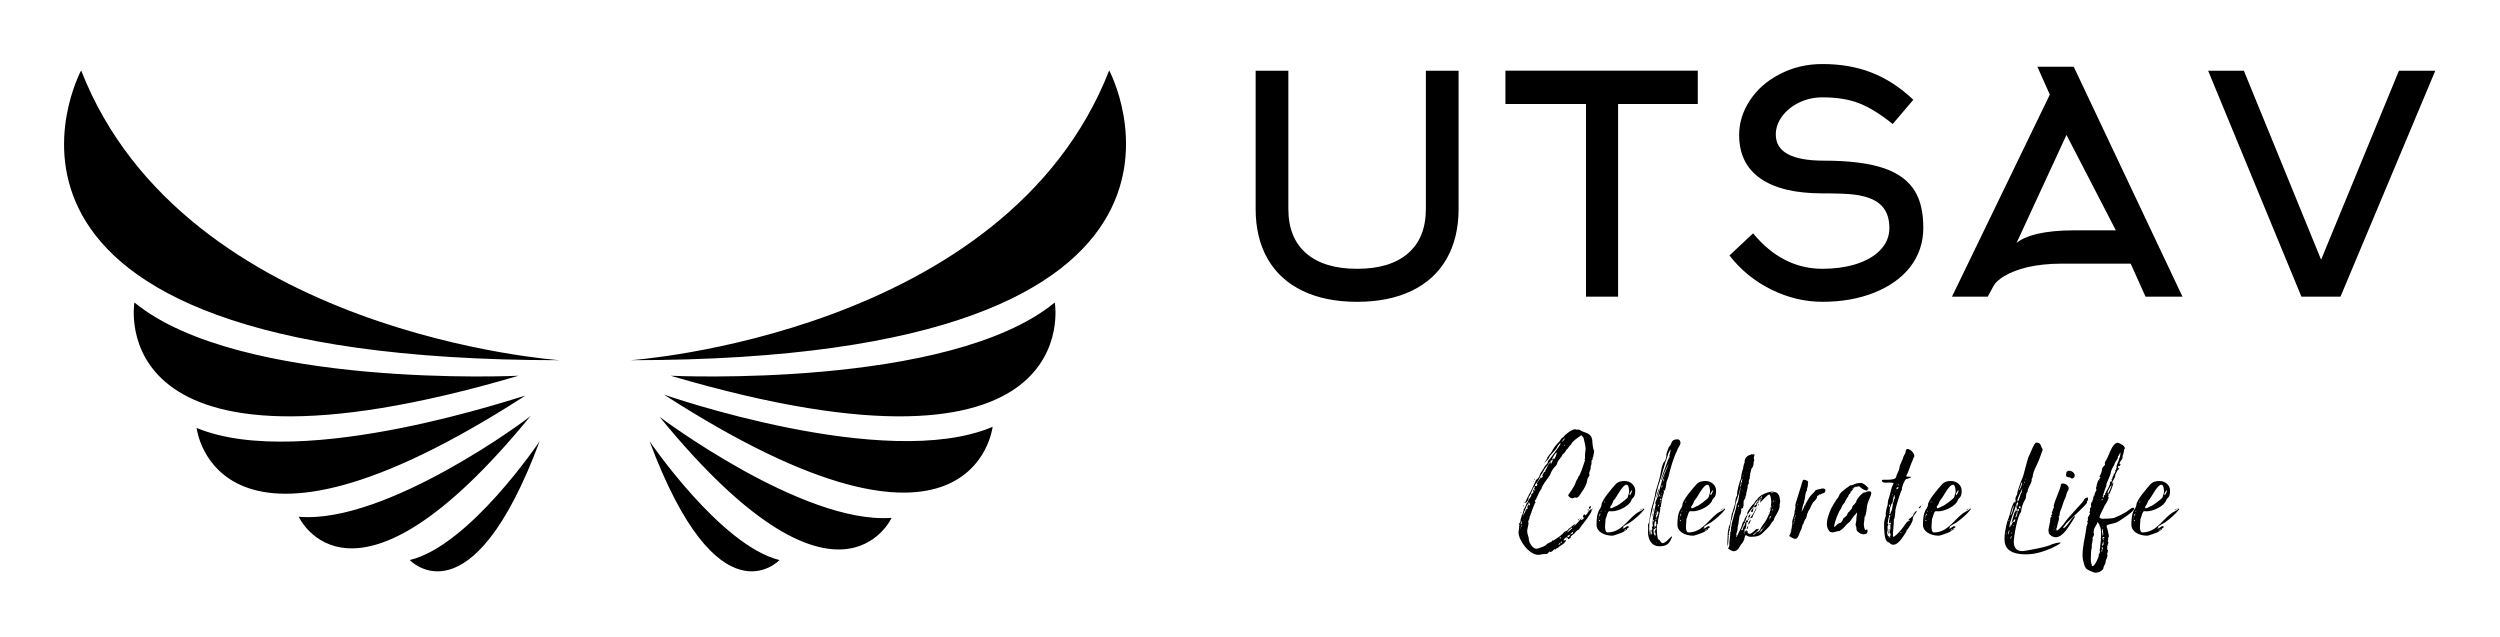 
        <svg viewBox="0 0 3162.07 805.405" height="805.405" width="3162.07" version="1.1" xmlns:xlink="http://www.w3.org/1999/xlink" xmlns="http://www.w3.org/2000/svg">
			
			<g transform="scale(8.103) translate(10, 10)">
				<defs id="SvgjsDefs24916"><linearGradient id="SvgjsLinearGradient24923"><stop offset="0" stop-color="#905e26" id="SvgjsStop24924"></stop><stop offset="0.5" stop-color="#f5ec9b" id="SvgjsStop24925"></stop><stop offset="1" stop-color="#905e26" id="SvgjsStop24926"></stop></linearGradient></defs><g fill="#000" transform="matrix(1.733,0,0,1.733,-3.748,-46.664)" id="SvgjsG24917"><path d="M53.2,53.6c0,0,33.8-2.3,43.1-26.1C96.3,27.5,110.3,53.6,53.2,53.6z M56.8,55c37.7,11.1,34.6-6.6,34.6-6.6  C81.9,56.2,56.8,55,56.8,55z M56.2,56.7c27.9,18,29.6,2.9,29.6,2.9C76.2,63.7,56.2,56.7,56.2,56.7z M55.8,58.7  c16.1,19.7,20.9,9.1,20.9,9.1C68.7,68.4,55.8,58.7,55.8,58.7z M54.9,60.9c6.2,16.6,11.7,10.7,11.7,10.7  C61.3,70.3,54.9,60.9,54.9,60.9z M46.8,53.6c0,0-33.8-2.3-43.1-26.1C3.7,27.5-10.4,53.6,46.8,53.6z M8.5,48.4c0,0-3.1,17.7,34.6,6.6  C43.1,55,18,56.2,8.5,48.4z M14.1,59.7c0,0,1.7,15.1,29.6-2.9C43.7,56.7,23.7,63.7,14.1,59.7z M23.3,67.7c0,0,4.8,10.6,20.9-9.1  C44.2,58.7,31.2,68.4,23.3,67.7z M33.3,71.6c0,0,5.5,5.9,11.7-10.7C45,60.9,38.7,70.3,33.3,71.6z" xmlns="http://www.w3.org/2000/svg"></path></g><g fill="#000" transform="matrix(1.182,0,0,1.182,181.27,-10.973)" id="SvgjsG24918"><path d="M17.4 40.68 q-4.2 0 -7.22 -1.46 t-4.6 -4.22 t-1.58 -6.6 l0 -18.24 l4.32 0 l0 18.24 q0 3.84 2.36 5.88 t6.72 2.04 t6.72 -2.04 t2.36 -5.88 l0 -18.24 l4.32 0 l0 18.24 q0 3.84 -1.58 6.6 t-4.6 4.22 t-7.22 1.46 z M62.386 14.56 l-10.52 0 l0 25.44 l-4.24 0 l0 -25.44 l-10.64 0 l0 -4.4 l25.4 0 l0 4.4 z M92.172 30.92 q0 2.92 -1.76 5.2 q-1.72 2.16 -4.74 3.36 t-6.82 1.2 q-3.48 0 -6.76 -1.62 t-5.52 -4.5 l3.12 -2.92 q3.88 4.68 9.16 4.68 q2.32 0 4.24 -0.56 q2.12 -0.64 3.28 -1.8 q1.32 -1.28 1.32 -3.04 q0 -2.12 -1.32 -3.2 q-1.12 -0.92 -3.32 -1.2 q-1.28 -0.16 -4.2 -0.16 q-5.36 0 -8.18 -1.96 t-2.82 -5.76 q0 -2.4 1.42 -4.56 t3.9 -3.44 q2.56 -1.36 5.68 -1.36 q3.52 0 6.36 1.08 q3.04 1.16 5.64 3.64 l-2.72 3.2 q-2.44 -1.96 -4.44 -2.74 t-4.84 -0.78 q-1.64 0 -3.06 0.68 t-2.26 1.82 t-0.84 2.42 q0 3.44 6.36 3.44 q5.08 0 8.04 1.04 q2.8 1 4 3.04 q1.08 1.8 1.08 4.8 z M108.878 13.32 l-1.64 -3.68 l4.8 0 l14.36 30.36 l-4.88 0 l-1.96 -4.36 l-9.08 0 q-2.56 0 -4.6 0.48 q-1.8 0.44 -3 1.16 q-1.08 0.64 -1.44 1.32 l-0.76 1.4 l-4.72 0 z M112.078 31.24 l5.52 0 l-6.52 -12.6 l-6.6 14.28 q0.88 -0.76 2.68 -1.2 q2.04 -0.48 4.92 -0.48 z M159.784 10.16 l-12.52 29.84 l-5.16 0 l-12.32 -29.84 l4.72 0 l10.2 24.96 l10.28 -24.96 l4.8 0 z"></path></g><g fill="#000" transform="matrix(1.213,0,0,1.213,225.787,49.893)" id="SvgjsG24919"><path d="M2.9 13.94 c0 -0.06 -0.02 -0.1 -0.02 -0.14 c0 -0.08 0.12 -0.16 0.16 -0.2 l0 -0.06 c0 -0.1 0.08 -0.16 0.1 -0.26 l-0.02 -0.08 c-0.26 0.06 -0.42 1 -0.78 1.38 c0 0.32 -0.2 0.76 -0.52 0.76 l-0.02 -0.02 c0.16 -0.06 0.26 -0.5 0.36 -0.64 c0.4 -0.72 0.78 -1.48 1.1 -2.22 l-0.02 -0.02 c0.04 -0.1 0.42 -0.26 0.5 -0.64 c0.02 -0.26 0.62 -0.98 0.66 -1.16 c0.04 -0.12 0.42 -0.3 0.42 -0.7 c0.14 -0.06 1.56 -1.98 1.64 -2.26 l-0.02 -0.02 c-0.2 0.06 -0.42 0.42 -0.48 0.58 c-0.14 0.3 -0.92 0.96 -0.98 1.22 c-0.06 0.3 -0.62 0.6 -0.74 0.92 c0.02 -0.1 0.38 -0.6 0.46 -0.74 c0 -0.22 0.46 -0.64 0.6 -0.88 c0.22 -0.48 0.58 -0.92 0.96 -1.3 c0.2 -0.2 0.2 -0.42 0.5 -0.56 c0.22 -0.34 1.12 -1.04 1.56 -1.04 c0.08 0 0.12 0.06 0.22 0.06 c0.12 0 0.16 -0.02 0.22 -0.02 c0.02 0 0.08 0.02 0.18 0.08 c0.6 0.4 1.44 0.26 1.58 1.32 c0 0.22 0.08 1.2 0.24 1.32 c0 0.32 -0.14 0.64 -0.14 0.98 c0 0.24 -0.14 0.1 -0.14 0.2 l0.02 0 c-0.08 0.08 -0.08 0.18 -0.08 0.28 l0 0.12 c0 0.14 -0.02 0.28 -0.12 0.46 c0.02 0.04 0.02 0.1 0.02 0.14 c0 0.26 -0.2 0.52 -0.2 0.76 c0 0.08 0.04 0.16 0.04 0.22 c0 0.04 -0.08 0.1 -0.08 0.16 c-0.2 0.2 -0.18 0.4 -0.26 0.68 l0 0.06 c0 0.14 -0.42 0.96 -0.46 0.98 c-0.22 0.22 -0.54 1.02 -0.88 1.02 c-0.06 -0.02 -0.08 -0.04 -0.12 -0.04 c-0.14 0 -0.3 0.08 -0.4 0.12 c-0.18 0 -0.54 -0.24 -0.54 -0.42 c0 -0.06 0.86 -1.1 0.98 -1.7 c0.08 -0.24 0.3 -0.44 0.32 -0.68 c0.2 0 0.74 -1.74 0.8 -1.92 c0.02 -0.06 0.06 -0.08 0.06 -0.16 c0 -0.04 -0.06 -0.08 -0.06 -0.12 c0 0 0.06 -0.14 0.08 -0.16 c-0.02 -0.02 -0.02 -0.06 -0.02 -0.16 c0 -0.54 0.08 -0.98 0.08 -1.04 c0 -0.44 -0.16 -0.92 -0.26 -1.4 c-0.02 -0.14 -0.2 -0.2 -0.2 -0.3 l-0.1 -0.06 c-0.48 0.34 -1.14 0.74 -1.34 1.22 c-0.24 0.12 -0.34 0.52 -0.56 0.62 c-0.1 0.22 -0.28 0.48 -0.5 0.62 l-0.08 0.14 l0.02 0 c0 0.1 -0.56 0.64 -0.62 0.94 c-0.06 0.34 -0.32 0.48 -0.52 0.74 c-0.16 0.22 -0.26 0.44 -0.36 0.66 c0 0.26 -1.12 1.44 -1.16 1.96 c-0.22 0.16 -0.5 0.96 -0.66 1.22 l0.02 0.02 l-0.22 0.3 c0 0.08 0.04 0.14 0.14 0.16 c-0.18 0.02 -0.66 1.62 -0.78 1.86 l-0.06 0.04 l0.04 0.1 c-0.02 0.2 -0.18 0.36 -0.2 0.56 l0.06 0.08 c0 0.38 -0.18 0.74 -0.18 1.12 c0 0.36 0.22 0.72 0.22 1.06 c0 0.38 0.5 1.18 0.96 1.18 c0.16 0 0.5 -0.12 0.66 -0.2 l0.02 0.02 c0.2 -0.08 0.6 -0.26 0.68 -0.44 l0.64 -0.32 l0 -0.06 c0 -0.04 0.04 -0.08 0.1 -0.08 l0.06 0.04 c0.28 -0.16 0.56 -0.38 0.84 -0.56 c0 0 0.42 -0.32 0.6 -0.56 c0.06 -0.08 0.5 -0.2 0.52 -0.34 l-0.02 -0.06 c0.22 0 0.64 -0.58 0.86 -0.58 c0 0 0.02 0 0.04 0.02 c-0.02 0.08 -0.18 0.18 -0.26 0.24 l0.02 0.02 c0.04 -0.04 0.14 -0.1 0.2 -0.14 c0.3 -0.28 0.58 -0.6 0.82 -0.92 l0.04 0.04 l0.02 0 c0 0.02 -0.14 0.14 -0.14 0.16 l0.02 0.04 c0.16 0 0.38 -0.22 0.46 -0.32 l-0.12 0 l-0.08 -0.18 l0.18 -0.26 l0.14 0.1 l0 0.08 c0.18 -0.24 0.28 -0.22 0.36 -0.5 l0 0.02 c0.08 -0.06 0.3 -0.34 0.36 -0.34 c0.02 0 0.04 0.02 0.08 0.02 c0.1 0 0.1 -0.14 0.12 -0.14 l0 0.02 l0.04 0 c-0.04 0.08 -0.06 0.14 -0.14 0.22 c0 0.34 -0.54 0.9 -0.54 1 c-0.52 0.64 -1.14 1.52 -1.1 1.48 c-0.18 0.04 -0.42 0.3 -0.52 0.42 c-0.02 0.12 -0.54 0.42 -0.54 0.5 c0 0.04 0 0.06 0.02 0.1 c-0.06 0.08 -0.24 0.22 -0.34 0.22 c-0.08 0 0 -0.2 -0.16 -0.2 c-0.04 0 -0.06 0 -0.06 -0.04 c-0.12 0 -0.36 0.28 -0.38 0.4 l0.04 0 c0.1 -0.02 0.2 -0.02 0.3 -0.02 c-0.2 0.5 -0.86 0.74 -0.94 0.86 c-0.1 0.2 -0.26 0.06 -0.4 0.3 l-0.04 0.04 l-0.14 -0.04 l-0.06 0.02 l0 0.04 l-0.04 0.04 l0 -0.02 c-0.08 0.1 -0.26 0.28 -0.42 0.28 l-0.06 -0.06 c-0.18 0 -0.18 0.32 -0.52 0.32 c-0.06 0 -0.1 0 -0.16 -0.02 l-0.02 0.02 c-0.28 0 -0.54 0.1 -0.8 0.1 c-1.14 0 -2.54 -1.82 -2.54 -2.94 c0 -0.04 0 -0.12 0.06 -0.16 c-0.02 -0.02 -0.02 -0.06 -0.02 -0.08 c0 -0.08 0.04 -0.18 0.04 -0.28 l0 -0.16 s0 -0.12 0.04 -0.16 c-0.02 -0.04 -0.04 -0.12 -0.04 -0.16 c0 -0.2 0.08 -0.16 0.12 -0.2 c0.06 -0.08 0.06 -0.36 0.08 -0.46 c0.02 -0.12 0.12 -0.24 0.12 -0.38 l-0.02 -0.04 c0.18 -0.16 0.24 -0.62 0.3 -0.82 l-0.02 0 c0.2 -0.28 0.3 -0.54 0.42 -0.86 l0.12 -0.04 c0 -0.4 0.46 -0.64 0.46 -1.02 l-0.04 -0.02 c0.26 -0.16 0.38 -0.36 0.5 -0.68 l-0.02 0 l-0.08 0.04 c-0.04 0.12 0 0.2 -0.14 0.34 z M3.22 12.92 c-0.06 0.1 -0.1 0.18 -0.1 0.28 l0.1 -0.04 l0.12 0.02 l0.14 -0.18 c-0.04 -0.02 -0.1 -0.08 -0.1 -0.14 c0 -0.1 0.44 -0.64 0.54 -0.82 l0.04 0.04 l0 0.08 c0.06 -0.06 0.2 -0.2 0.22 -0.28 l-0.02 -0.04 c-0.08 0 -0.08 0.02 -0.08 0.06 l-0.06 -0.02 l0.02 0 l0.3 -0.56 l0.1 0.08 l0.04 -0.1 l-0.02 -0.04 l-0.02 0.02 l-0.04 -0.04 c0.12 0 0.42 -0.86 0.64 -1.04 l0.06 0 l0 -0.04 l-0.02 0 s0.02 -0.02 0.02 -0.04 c0 0 -0.02 -0.02 -0.04 -0.02 c-0.1 0.06 -0.2 0.18 -0.22 0.32 c-0.16 0.18 -0.32 0.34 -0.44 0.54 c-0.08 0.04 -0.26 0.6 -0.48 0.74 c-0.16 0.44 -0.38 0.86 -0.7 1.22 z M5.92 8.86 c-0.16 0.02 -0.54 0.72 -0.6 0.88 l0.02 0.02 c0.1 -0.04 0.16 -0.12 0.2 -0.2 l0.04 0 c-0.04 0.02 -0.06 0.12 -0.06 0.16 l0.04 0 c0.16 0 0.38 -0.7 0.38 -0.82 z M1.9 16.44 c0.04 -0.38 0.32 -0.26 0.32 -0.46 l-0.06 0.02 l0 -0.06 c0.02 -0.24 0.16 -0.44 0.26 -0.64 l-0.08 0 c-0.08 0.16 -0.2 0.32 -0.3 0.46 l0.02 0.02 c0 0.1 -0.32 0.64 -0.36 0.86 l-0.1 0.42 c0.1 -0.22 0.18 -0.42 0.3 -0.62 z M8.06 19.16 c0 -0.04 -0.08 -0.08 -0.1 -0.08 l-0.02 0.06 c0 -0.02 0 -0.02 -0.02 -0.02 c-0.06 0.04 -0.22 0.28 -0.28 0.34 l-0.04 -0.02 c-0.1 0.04 -0.28 0.12 -0.28 0.22 c0 0.04 0 0.1 0.06 0.1 c0.26 0 0.24 -0.42 0.46 -0.42 s0.12 -0.1 0.22 -0.18 z M7.32 19.08 l-0.04 0.06 c0.06 0 0.66 -0.5 0.66 -0.56 s-0.06 -0.06 -0.08 -0.06 c-0.1 0.06 -0.54 0.48 -0.54 0.56 z M5.16 9.9 c-0.02 0.02 -0.02 0.06 -0.02 0.08 c0 0.06 0.02 0.14 0.02 0.2 l-0.02 0.02 c0 0.06 0.02 0.08 0.1 0.08 l0 0 c0 -0.08 0.2 -0.32 0.2 -0.5 c-0.1 0.02 -0.16 0.12 -0.28 0.12 z M10.14 16.08 c-0.04 -0.04 -0.06 -0.08 -0.06 -0.12 c0 -0.12 0.12 -0.18 0.24 -0.22 c0.02 0.04 0.02 0.08 0.02 0.12 c-0.04 0.06 -0.06 0.18 -0.1 0.24 z M6.64 7.46 l-0.04 0.02 l0.04 0 c0.14 -0.14 0.26 -0.26 0.38 -0.42 l-0.02 -0.02 c-0.18 0.08 -0.32 0.24 -0.36 0.42 z M2.34 15.66 c0.16 0 0.16 -0.06 0.16 -0.2 c0 -0.06 0 -0.1 -0.02 -0.14 c-0.06 0.1 -0.1 0.22 -0.2 0.28 c0.04 0.02 0.06 0.04 0.06 0.06 z M1.32 18.1 c0.18 0 0.14 -0.38 0.14 -0.48 l-0.16 0.42 z M6.4 20.62 l0.02 -0.02 c-0.02 -0.02 -0.04 -0.06 -0.08 -0.08 c-0.08 0 -0.14 0.14 -0.18 0.18 l0.1 0.02 c0.04 -0.04 0.08 -0.1 0.14 -0.1 z M6.36 19.94 l0.02 0.02 l0.08 -0.08 c0 -0.12 -0.08 -0.14 -0.08 -0.16 c-0.02 0 -0.04 0.04 -0.04 0.06 c0 0.04 0.02 0.1 0.02 0.16 z M6.62 20.34 l-0.04 -0.02 c-0.06 0 -0.12 0.04 -0.14 0.1 c0 0.02 0.02 0.06 0.02 0.08 c0.1 0 0.16 -0.1 0.16 -0.16 z M9.98 16.36 c-0.04 -0.04 -0.04 -0.08 -0.04 -0.12 s0.02 -0.08 0.02 -0.12 c0.06 0.04 0.08 0.1 0.1 0.16 c-0.02 0.04 -0.08 0.06 -0.08 0.08 z M6.86 8.02 c0.06 -0.04 0.14 -0.06 0.14 -0.14 l0 -0.02 c-0.1 0.02 -0.12 0.08 -0.14 0.16 z M3.08 12.36 c-0.04 0 -0.04 -0.04 -0.04 -0.08 l0.04 -0.06 c0.04 0 0.06 0.06 0.06 0.08 z M8.66 17.6 c0 -0.1 0.1 -0.16 0.18 -0.2 c0 0.08 -0.08 0.16 -0.18 0.2 z M10.52 9.52 l0 0.08 c0 0.04 0.04 0.04 0.08 0.04 l0 -0.08 c0 -0.04 -0.02 -0.08 -0.06 -0.08 z M1.46 18.44 c0 -0.08 0.02 -0.14 0.02 -0.2 l0 -0.06 c-0.02 0.02 -0.02 0.04 -0.08 0.08 c0.02 0.06 0.02 0.12 0.06 0.18 l0 0 z M1.34 16.64 l-0.06 -0.04 l0.06 -0.06 l0.06 0.02 c0 0.04 -0.04 0.06 -0.06 0.08 z M1.34 18.62 l0.02 -0.1 c-0.08 0 -0.08 0.04 -0.08 0.08 z M1.7 15.78 c-0.02 0 -0.08 0 -0.08 -0.02 c0.02 -0.04 -0.02 -0.1 0.1 -0.1 c0 0.04 0 0.08 -0.02 0.12 z M8.16 18.94 l-0.04 -0.04 l-0.06 0.02 l0.02 0.04 c0.04 0 0.06 0 0.08 -0.02 z M2.88 12.62 l-0.02 -0.02 l0.1 -0.08 c-0.02 0.04 -0.02 0.1 -0.08 0.1 z M2 16.5 l0 -0.08 c-0.02 0.02 -0.02 0.08 -0.04 0.1 z M1.4 18.9 l0.02 -0.06 l-0.02 -0.08 l0 0.14 z M7.22 19.92 l0.04 0.04 c-0.02 0.02 -0.06 0.06 -0.06 0.08 l0 0.02 l-0.02 -0.04 s0.04 -0.02 0.04 -0.06 c0 0 -0.02 -0.02 -0.02 -0.04 l0.02 0 z M7.02 19.14 l0.06 -0.06 c-0.04 0 -0.08 0 -0.08 0.04 z M1.6 15.3 c0.04 0 0.12 -0.02 0.18 -0.02 l-0.04 -0.02 c-0.04 0 -0.1 0.02 -0.14 0.04 z M3.56 11.44 l0 -0.02 l0.02 -0.08 c0 0.04 0 0.06 -0.02 0.1 z M3.24 13.72 c0.04 0 0.04 0 0.06 -0.04 l-0.02 -0.02 l-0.06 0.04 z M2.44 13.48 l-0.02 0 l0.04 -0.08 z M8.94 17.28 l0 0.04 s-0.02 0.04 -0.02 0.06 l-0.04 -0.06 z M2.22 15.98 l0.06 -0.12 c-0.04 0.04 -0.06 0.08 -0.06 0.12 z M9.46 16.52 c0 0 0 -0.02 0.02 -0.02 l0.06 0 c-0.02 0.02 -0.08 0.02 -0.08 0.02 z M2.1 15.32 l-0.04 -0.02 l-0.04 0.02 l0.08 0 z M1.02 18.72 c0 0.04 0 0.08 -0.02 0.12 c0 -0.04 0 -0.08 0.02 -0.12 z M1.56 15.96 l-0.02 0.02 c0 -0.02 0 -0.06 0.02 -0.1 l0 0.08 z M8.36 18.76 l-0.02 0 l0.02 -0.02 c-0.04 0 -0.04 0.02 -0.06 0.04 c0.02 -0.02 0.04 -0.02 0.06 -0.02 z M1.78 15.54 l-0.04 0.04 l-0.02 -0.02 c0.04 0 0.02 -0.02 0.04 -0.02 l0.02 0 z M1.08 18.12 l-0.04 0 l0 -0.02 z M1.8 15.32 l-0.02 -0.04 l0.04 0 c-0.02 0.02 -0.02 0.02 -0.02 0.04 z M7.26 19.14 l0 0.02 l0 -0.02 z M2.12 16.28 l0.02 0 l-0.02 0 z M6.02 20.76 l-0.02 0 l0.02 0 z M8.84 17.4 c0 0 0.02 0 0.04 -0.02 c0 0.02 -0.02 0.02 -0.04 0.02 z M17.144 16.02 l0.08 0.14 c-0.52 0.66 -1.2 1.24 -1.88 1.72 c-0.2 0.14 -0.84 0.4 -0.88 0.6 l0.1 0.04 l-0.16 0.12 l0.02 0.02 c0.26 -0.06 0.4 -0.24 0.62 -0.34 l0.24 0.1 c-0.08 0.08 -0.2 0.18 -0.34 0.26 l0.08 0.06 c-0.18 0.1 -0.34 0.22 -0.52 0.34 c-0.12 0.08 -1.26 0.48 -1.38 0.48 c-1.14 0 -2.06 -0.56 -2.06 -1.4 c0 -0.6 0.04 -1.4 0.36 -1.94 c-0.06 0.06 0.28 -0.34 0.28 -0.62 c0 -0.6 1.4 -2.2 1.8 -2.64 c0.3 -0.34 0.7 -0.44 1.18 -0.44 c0.76 0 1.36 0.56 1.36 1.24 c0 1 -0.38 0.84 -0.5 1.24 c-0.24 0.74 -1.68 1.42 -2.48 1.42 c-0.12 0 -0.22 -0.02 -0.34 -0.02 c-0.28 0 -0.36 0.88 -0.5 0.98 l0 0.08 c0 0.22 -0.06 0.72 -0.06 0.9 c0 0.2 0 0.78 0.32 0.78 c1.96 0 2.76 -2.06 4.16 -2.72 c0.16 -0.08 0.48 -0.24 0.5 -0.4 z M12.844 15.8 l0 0.08 c0 0.04 0 0.16 0.08 0.16 c0.1 0 0.48 -0.2 0.58 -0.26 c0.22 0 1.56 -1.02 1.58 -1.18 c0.04 -0.24 0.18 -0.48 0.18 -0.72 c0 -0.16 -0.04 -0.88 -0.32 -0.88 c-0.6 0 -1.34 1.78 -1.7 2.04 c-0.08 0.24 -0.22 0.58 -0.4 0.76 z M15.604 13.72 c-0.06 0 -0.3 0.42 -0.3 0.48 s0.02 0.14 0.08 0.14 c0.12 -0.16 0.22 -0.38 0.26 -0.56 l0.02 -0.04 z M11.424 17.1 c0.02 -0.1 0.08 -0.22 0.14 -0.3 c0 -0.02 0 -0.1 -0.04 -0.1 s-0.1 0.26 -0.14 0.3 c0 0.04 0 0.08 0.04 0.1 z M14.584 18.84 l-0.02 0.02 c0.02 0 0.04 0.02 0.04 0.02 c0.08 0 0.22 -0.1 0.26 -0.12 l-0.02 -0.04 c-0.14 0 -0.16 0.12 -0.26 0.12 z M16.624 16.3 l0 -0.02 c0.08 -0.08 0.2 -0.14 0.28 -0.22 c-0.02 0.12 -0.18 0.22 -0.28 0.24 z M11.444 17.7 c0 -0.02 0.06 -0.08 0.06 -0.1 s0 -0.06 -0.02 -0.08 c-0.08 0 -0.1 0.08 -0.1 0.12 s0.04 0.06 0.06 0.06 z M11.644 16.46 l0.06 -0.08 l-0.02 -0.04 l-0.08 0.04 l0 0.1 z M11.384 17.28 c0 -0.02 -0.04 -0.08 -0.04 -0.1 l-0.02 0.08 c0 0.04 0 0.06 0.02 0.1 c0.02 -0.02 0.04 -0.04 0.04 -0.08 z M12.164 15.26 c0 -0.02 -0.02 -0.02 -0.02 -0.04 l-0.08 0.04 l0.02 0.06 z M12.104 15.16 c0.04 -0.02 0.04 -0.06 0.06 -0.08 l-0.02 -0.04 c-0.04 0.04 -0.06 0.06 -0.08 0.12 l0.04 0 z M11.724 17.46 l0.06 -0.06 l-0.06 -0.02 l0 0.08 z M17.044 16 l0 0.02 c-0.04 0.02 -0.1 0.02 -0.14 0.04 c0.08 -0.04 0.04 -0.06 0.14 -0.06 z M11.324 17.56 l0.02 0 c0 -0.02 -0.02 -0.06 -0.04 -0.08 l-0.02 0.08 l0.04 0 z M12.204 16.48 l0 -0.1 c-0.02 0.04 -0.04 0.06 -0.04 0.12 z M12.284 15.32 l-0.04 0 l0.02 0.04 c0.02 -0.02 0.04 -0.02 0.04 -0.04 l-0.02 0 z M11.584 16.6 l0.02 0 l-0.02 -0.02 l0.02 0 l-0.02 -0.02 l0 0.04 z M21.868 7.64 c0 0.26 -0.42 0.72 -0.42 0.96 c-0.44 0.76 -0.92 2.46 -1.12 3.34 c-0.06 0.26 -0.26 0.6 -0.28 0.84 c0 0.14 -0.1 0.98 -0.26 0.98 c-0.06 0 -0.06 -0.04 -0.06 -0.04 l-0.06 0.06 c0 0.06 0.06 0.06 0.1 0.1 c-0.06 0.26 -0.34 1.04 -0.34 1.32 c0 0.02 0 0.04 0.02 0.06 c-0.06 0.18 -0.1 0.22 -0.1 0.36 c0 0.04 0 0.1 0.02 0.18 l-0.12 0.12 c0 0.06 0.02 0.12 0.02 0.2 c0 0.3 -0.32 1.34 -0.32 1.74 c0 0.06 0 0.1 0.02 0.12 c-0.12 0.1 -0.14 0.28 -0.14 0.44 l0 0.18 c0 0.4 0.02 1.18 0.18 1.42 c0.04 0.08 0.12 0.06 0.16 0.1 c0.08 0.1 0.24 0.4 0.4 0.4 c0.4 0 1 -0.82 1.2 -0.88 l0.02 0.08 c-0.32 0.72 -0.52 1.2 -1.62 1.2 c-1.2 0 -1.48 -1.14 -1.48 -1.82 c0 -0.16 0.02 -0.32 0.02 -0.48 c0 -0.14 -0.02 -0.28 -0.02 -0.42 c0 -0.12 0.14 -0.32 0.16 -0.44 c0.04 -0.5 0.14 -0.96 0.24 -1.46 l-0.02 -0.02 c0.26 -0.84 0.54 -1.92 0.54 -2.08 c0 -0.3 0.56 -1.82 0.64 -2.34 c0.1 -0.48 0.16 -1.02 0.34 -1.48 c0.22 -0.54 0.34 -0.28 0.48 -1.12 l-0.04 -0.04 c0.06 -0.38 0.22 -0.76 0.36 -1.1 c0.44 -0.3 0.14 -0.96 1.08 -0.96 c0.3 0 0.4 0.24 0.4 0.48 z M18.228 18.12 l0.04 -0.16 l0.02 0 s-0.02 -0.04 -0.02 -0.06 c0 -0.5 0.3 -1.94 0.44 -2.5 l-0.08 0.08 l-0.02 0 c0.02 -0.34 0.26 -0.7 0.36 -1.02 c0.24 -0.9 0.42 -1.78 0.76 -2.66 c0.18 -0.48 0.44 -0.96 0.6 -1.44 c-0.1 0.04 -0.9 1.86 -0.92 2.08 c-0.02 0 -0.02 -0.06 -0.02 -0.08 c0 -0.44 1.06 -2.66 1.22 -3.84 l-0.04 -0.04 c-0.06 0.12 -0.32 0.56 -0.32 0.64 l0.02 0 c-0.5 1.32 -0.78 2.68 -1.24 4 c-0.06 0.16 -0.1 0.28 -0.12 0.44 c-0.06 0.32 -0.72 2.74 -0.72 2.92 l0 0.02 c-0.22 0.62 -0.34 1.26 -0.34 1.92 c0 0.26 0 0.5 0.04 0.76 c0 0.02 -0.02 0.06 -0.02 0.06 c0 0.08 0.02 0.14 0.02 0.2 l0.04 -0.1 c0 -0.02 -0.02 -0.04 -0.02 -0.08 c0 -0.18 0.06 -0.38 0.08 -0.56 c0 0.26 0 0.54 0.08 0.78 c0.04 -0.06 0.12 -0.22 0.12 -0.28 c0 -0.1 -0.06 -0.18 -0.06 -0.28 c0 -0.16 0.14 -0.16 0.14 -0.26 c0 -0.08 -0.1 0.02 -0.1 -0.12 c0.1 -0.08 0.1 -0.22 0.16 -0.34 l-0.04 -0.12 z M18.748 18.62 c0 -0.04 0 -0.06 -0.06 -0.08 l-0.12 0.16 c-0.02 0 -0.06 -0.02 -0.06 -0.04 c-0.1 0 -0.1 0.18 -0.1 0.28 c0 0.06 0 0.12 0 0.1 c0 0.1 0.06 0.5 0.22 0.5 c0.06 0 0.06 -0.06 0.06 -0.08 c-0.04 -0.04 -0.04 -0.1 -0.04 -0.14 l0 -0.16 l-0.06 0.02 c-0.04 -0.02 -0.06 -0.06 -0.06 -0.1 s0.18 -0.42 0.22 -0.46 z M18.688 18.44 l0.08 -0.3 l-0.02 -0.06 c0.02 -0.02 0.02 -0.04 0.02 -0.08 l-0.08 0 c0 -0.08 0.08 -0.1 0.08 -0.14 s-0.12 -0.08 -0.12 -0.26 c-0.08 0 -0.12 0.38 -0.14 0.44 l0 0.18 c0 0.14 0 0.3 0.04 0.3 l0.04 -0.02 c0 -0.06 -0.02 -0.12 -0.04 -0.16 l0.04 -0.04 c0.06 0 0.04 0.08 0.1 0.14 z M18.768 16.72 l0.08 -0.02 l0 0.06 c0 0.08 -0.12 0.14 -0.14 0.22 l0.02 0.08 c-0.04 0.02 -0.04 0.06 -0.04 0.1 l0.04 0.06 c0.22 -0.2 0.3 -0.52 0.3 -0.7 c0 -0.06 -0.1 -0.08 -0.18 -0.08 c0 0.08 -0.04 0.18 -0.08 0.28 z M19.068 13.58 l0.06 0.02 c-0.06 0.16 -0.28 1.02 -0.38 1.1 c0.08 -0.4 0.16 -0.74 0.32 -1.12 z M20.488 9.3 c-0.14 0.04 -0.26 0.58 -0.32 0.72 c0.1 -0.14 0.32 -0.58 0.32 -0.72 z M19.228 14.96 l0.1 0.04 c0.06 -0.02 0.06 -0.04 0.06 -0.1 s0 -0.14 -0.04 -0.16 c-0.06 0.02 -0.06 0.16 -0.12 0.22 z M19.488 13 c-0.04 0.12 -0.04 0.26 -0.1 0.36 l0.02 0.04 c0.06 -0.08 0.1 -0.16 0.16 -0.24 c-0.08 -0.06 -0.08 -0.08 -0.08 -0.16 z M18.328 16.6 c0 -0.16 0 -0.5 0.18 -0.62 c-0.1 0.18 -0.16 0.44 -0.18 0.62 z M19.048 14.52 l0.06 0.02 c0.04 -0.06 0.08 -0.16 0.12 -0.2 c-0.04 -0.06 -0.02 -0.12 -0.06 -0.16 c-0.04 0.1 -0.06 0.24 -0.12 0.34 z M19.128 15.64 l-0.02 0 l0.02 -0.08 l0 -0.02 c-0.1 0.04 -0.16 0.16 -0.18 0.24 l0.02 0.04 c0.06 -0.04 0.1 -0.1 0.16 -0.18 z M18.328 17.68 l0.02 0.08 c0.06 -0.04 0.1 -0.12 0.1 -0.2 c0 0 0 -0.06 -0.04 -0.06 c-0.06 0.06 -0.08 0.12 -0.08 0.18 z M18.308 16.72 l0.02 0.08 c-0.02 0.06 -0.06 0.12 -0.08 0.18 c0 0.02 0.02 0.04 0.02 0.08 c0 0.02 -0.02 0.04 -0.02 0.04 c-0.02 -0.02 -0.02 -0.06 -0.02 -0.1 c0 -0.06 0.02 -0.24 0.08 -0.28 z M19.728 12.22 c-0.06 0 -0.08 0.16 -0.08 0.2 c0 0.02 0.02 0.06 0.06 0.08 l0.08 -0.04 c-0.06 0 -0.06 -0.1 -0.06 -0.16 l0 -0.08 z M19.428 14.46 l-0.02 -0.08 c-0.06 0 -0.12 0.12 -0.12 0.16 c0.08 0 0.12 -0.02 0.14 -0.08 z M18.788 16.32 l-0.02 -0.02 c-0.06 0.04 -0.08 0.1 -0.08 0.16 c0.04 0 0.08 -0.1 0.1 -0.14 z M18.768 16.72 l-0.04 0 c-0.04 0 -0.12 0 -0.14 0.04 c0.02 0 0.1 0.04 0.12 0.04 c0.06 0 0.04 -0.04 0.06 -0.08 z M19.288 15.28 l0.04 -0.02 l-0.04 -0.12 l-0.08 0.1 c0 0.04 0.04 0.04 0.06 0.04 l0.02 0 z M18.608 17.46 l0.08 0.06 l0.04 -0.12 l-0.02 -0.02 z M18.848 17.36 l-0.08 0.06 l0 0.02 c0 0.02 0.02 0.04 0.06 0.04 l0.08 -0.08 z M18.788 17.24 l0.04 0.06 l0.04 -0.06 l-0.04 -0.08 z M19.888 11.76 l-0.1 0.2 l0.02 0 c0.04 0 0.08 -0.16 0.08 -0.2 z M19.488 14.16 l-0.04 -0.04 c-0.02 0 -0.04 0.04 -0.06 0.06 l0.08 0.02 z M19.668 12.6 l-0.02 0 c-0.04 0 -0.06 0.02 -0.06 0.08 l0.02 0 c0.04 0 0.04 -0.04 0.06 -0.08 z M19.368 12.66 l-0.02 -0.08 l0.04 -0.06 c0 0.02 -0.02 0.12 -0.02 0.14 z M18.328 19.26 l-0.04 0.04 l0.04 0.02 l0.04 0 z M18.968 14.96 l0.04 -0.04 l-0.04 -0.04 c-0.02 0.02 -0.02 0.04 -0.02 0.04 z M19.128 13.38 c0 0.02 0 0.08 -0.06 0.1 l-0.02 0 c0.02 -0.04 0.06 -0.08 0.08 -0.1 z M19.128 16.1 l-0.02 -0.08 l0 0.1 z M18.688 16.22 l-0.06 0.06 l0.02 0.02 c0.04 0 0.04 -0.02 0.04 -0.02 l0 -0.06 z M18.848 20.48 l-0.02 -0.04 c-0.02 0.02 -0.06 0.02 -0.06 0.06 l0.04 0.02 z M18.688 19 l-0.04 -0.04 l-0.04 0.06 c0.02 0 0.08 -0.02 0.08 -0.02 z M19.608 13.04 l0.02 -0.04 l0 -0.02 l-0.06 0.02 z M19.128 15.8 l0.04 0 l-0.04 -0.02 l0 0.02 z M18.968 16.16 c-0.02 0 -0.02 0 -0.02 0.04 l0 0 c0.02 0 0.02 -0.02 0.02 -0.04 z M19.448 14 c0.02 0 0.02 0.02 0.02 0.04 l0.04 -0.02 c-0.02 -0.02 -0.04 -0.02 -0.06 -0.02 z M19.148 15.16 c0.02 0.02 0.02 0.02 0.04 0.02 c0 -0.02 0 -0.02 0.02 -0.02 l-0.06 0 z M18.548 19.78 c-0.02 0.02 -0.02 0.02 -0.02 0.04 l0.02 0 l-0.02 0 c0 -0.02 0.02 -0.02 0.02 -0.04 z M18.028 18.52 c0 0.08 0 0.12 -0.04 0.18 c0.04 -0.06 0.04 -0.1 0.04 -0.18 z M19.208 15.48 l0 0.02 l0.02 -0.02 l-0.02 0 l0 0 z M18.508 19.66 c0 0.02 0 0.02 0.02 0.02 l0.02 -0.02 c-0.02 0 -0.02 0 -0.02 -0.02 c-0.02 0 -0.02 0 -0.02 0.02 z M19.608 13.56 l-0.02 0 c0.02 0 0.02 0 0.02 0.02 c0.02 0 0.02 0 0.02 -0.02 l-0.02 0 z M19.288 14.66 l0 -0.02 c-0.02 0.02 -0.02 0.02 -0.02 0.04 l0.02 -0.02 l0 0 z M18.628 16.92 l-0.02 0 l0 0.02 c0.02 0 0.02 0 0.02 -0.02 z M19.288 13.8 l0 0.04 l0 -0.04 z M18.188 18.38 l0 -0.02 l0.04 0 c0 0.02 0 0 -0.04 0.02 z M18.688 20.14 l-0.04 0.04 c0.04 0 0.04 -0.02 0.04 -0.02 l0 0 l-0.04 0 s0.04 0 0.04 -0.02 z M27.552 16.02 l0.08 0.14 c-0.52 0.66 -1.2 1.24 -1.88 1.72 c-0.2 0.14 -0.84 0.4 -0.88 0.6 l0.1 0.04 l-0.16 0.12 l0.02 0.02 c0.26 -0.06 0.4 -0.24 0.62 -0.34 l0.24 0.1 c-0.08 0.08 -0.2 0.18 -0.34 0.26 l0.08 0.06 c-0.18 0.1 -0.34 0.22 -0.52 0.34 c-0.12 0.08 -1.26 0.48 -1.38 0.48 c-1.14 0 -2.06 -0.56 -2.06 -1.4 c0 -0.6 0.04 -1.4 0.36 -1.94 c-0.06 0.06 0.28 -0.34 0.28 -0.62 c0 -0.6 1.4 -2.2 1.8 -2.64 c0.3 -0.34 0.7 -0.44 1.18 -0.44 c0.76 0 1.36 0.56 1.36 1.24 c0 1 -0.38 0.84 -0.5 1.24 c-0.24 0.74 -1.68 1.42 -2.48 1.42 c-0.12 0 -0.22 -0.02 -0.34 -0.02 c-0.28 0 -0.36 0.88 -0.5 0.98 l0 0.08 c0 0.22 -0.06 0.72 -0.06 0.9 c0 0.2 0 0.78 0.32 0.78 c1.96 0 2.76 -2.06 4.16 -2.72 c0.16 -0.08 0.48 -0.24 0.5 -0.4 z M23.252 15.8 l0 0.08 c0 0.04 0 0.16 0.08 0.16 c0.1 0 0.48 -0.2 0.58 -0.26 c0.22 0 1.56 -1.02 1.58 -1.18 c0.04 -0.24 0.18 -0.48 0.18 -0.72 c0 -0.16 -0.04 -0.88 -0.32 -0.88 c-0.6 0 -1.34 1.78 -1.7 2.04 c-0.08 0.24 -0.22 0.58 -0.4 0.76 z M26.012 13.72 c-0.06 0 -0.3 0.42 -0.3 0.48 s0.02 0.14 0.08 0.14 c0.12 -0.16 0.22 -0.38 0.26 -0.56 l0.02 -0.04 z M21.832 17.1 c0.02 -0.1 0.08 -0.22 0.14 -0.3 c0 -0.02 0 -0.1 -0.04 -0.1 s-0.1 0.26 -0.14 0.3 c0 0.04 0 0.08 0.04 0.1 z M24.992 18.84 l-0.02 0.02 c0.02 0 0.04 0.02 0.04 0.02 c0.08 0 0.22 -0.1 0.26 -0.12 l-0.02 -0.04 c-0.14 0 -0.16 0.12 -0.26 0.12 z M27.032 16.3 l0 -0.02 c0.08 -0.08 0.2 -0.14 0.28 -0.22 c-0.02 0.12 -0.18 0.22 -0.28 0.24 z M21.852 17.7 c0 -0.02 0.06 -0.08 0.06 -0.1 s0 -0.06 -0.02 -0.08 c-0.08 0 -0.1 0.08 -0.1 0.12 s0.04 0.06 0.06 0.06 z M22.052 16.46 l0.06 -0.08 l-0.02 -0.04 l-0.08 0.04 l0 0.1 z M21.792 17.28 c0 -0.02 -0.04 -0.08 -0.04 -0.1 l-0.02 0.08 c0 0.04 0 0.06 0.02 0.1 c0.02 -0.02 0.04 -0.04 0.04 -0.08 z M22.572 15.26 c0 -0.02 -0.02 -0.02 -0.02 -0.04 l-0.08 0.04 l0.02 0.06 z M22.512 15.16 c0.04 -0.02 0.04 -0.06 0.06 -0.08 l-0.02 -0.04 c-0.04 0.04 -0.06 0.06 -0.08 0.12 l0.04 0 z M22.132 17.46 l0.06 -0.06 l-0.06 -0.02 l0 0.08 z M27.452 16 l0 0.02 c-0.04 0.02 -0.1 0.02 -0.14 0.04 c0.08 -0.04 0.04 -0.06 0.14 -0.06 z M21.732 17.56 l0.02 0 c0 -0.02 -0.02 -0.06 -0.04 -0.08 l-0.02 0.08 l0.04 0 z M22.612 16.48 l0 -0.1 c-0.02 0.04 -0.04 0.06 -0.04 0.12 z M22.692 15.32 l-0.04 0 l0.02 0.04 c0.02 -0.02 0.04 -0.02 0.04 -0.04 l-0.02 0 z M21.992 16.6 l0.02 0 l-0.02 -0.02 l0.02 0 l-0.02 -0.02 l0 0.04 z M31.236 15.54 l0.04 -0.06 c0.1 -0.1 0.28 -0.56 0.46 -0.56 c0.24 -0.6 1.48 -1.06 2.16 -1.06 l0.04 0.02 c-0.1 0 -0.36 0.08 -0.44 0.12 l0.02 0.04 c0.14 0 0.28 -0.1 0.42 -0.1 c0.5 0 0.72 0.58 0.72 0.96 c0.04 0.06 0.04 0.14 0.04 0.22 c0 0.2 -0.08 0.36 -0.08 0.54 l0.02 0.04 c0 0.66 -0.74 1.48 -0.76 1.86 c-0.34 0.32 -0.46 0.72 -0.74 0.96 c-0.86 0.8 -0.88 1.18 -2.2 1.18 c-0.26 0 -0.44 -0.06 -0.62 -0.22 c-0.08 0 -0.18 0.16 -0.18 0.24 c-0.04 0.24 -0.08 0.4 -0.22 0.64 c-0.04 0.06 -0.1 0.14 -0.14 0.2 c-0.02 0.04 -0.08 0.1 -0.08 0.08 c-0.26 0.38 -0.44 0.92 -1 0.92 c-0.2 0 -0.74 -0.34 -0.74 -0.42 c0.18 -0.02 0.2 -0.28 0.2 -0.48 l0 -0.22 c0 -0.22 0.12 -0.88 0.12 -1.16 c0 -0.04 -0.02 -0.1 -0.02 -0.12 c0.18 -0.16 0.04 -0.74 0.2 -0.84 c0 -0.02 -0.02 -0.04 -0.02 -0.04 c0 -0.48 0.66 -2.32 0.66 -2.7 l0 -0.04 c0.34 -0.52 0.24 -1.14 0.42 -1.68 c0.02 -0.06 0.04 -0.1 0.04 -0.16 l-0.02 -0.04 l0.04 -0.04 c-0.02 -0.06 -0.02 -0.08 -0.02 -0.1 c0 -0.04 0.02 -0.04 0.04 -0.14 l-0.06 -0.02 c0 0.4 -0.14 0.64 -0.22 1 c-0.14 0.5 -0.36 0.92 -0.42 1.44 c-0.04 0.32 -0.14 0.6 -0.26 0.88 c-0.04 0.24 -0.1 0.52 -0.18 0.76 l0.02 0.04 c-0.08 0.08 -0.1 0.14 -0.1 0.2 l0 0.12 c0 0.12 -0.08 0.2 -0.08 0.32 c0 0.14 -0.06 0.26 -0.06 0.4 l0.02 0.02 l-0.1 0.14 l0.06 0.08 c0 0.08 -0.02 0.24 -0.16 0.3 l0.04 0 l0.02 0.06 c0 0.06 -0.02 0.12 -0.06 0.2 l0.08 0.08 c-0.02 0.06 -0.1 0.08 -0.1 0.16 c0 0.02 0.02 0.1 0.04 0.12 l-0.04 0.08 c0.02 0.02 0.02 0.04 0.02 0.08 c0 0.06 -0.02 0.12 -0.02 0.18 l0 0.1 c-0.04 0.28 -0.02 0.56 -0.08 0.84 c-0.02 -0.16 -0.06 -0.32 -0.06 -0.48 c0 -0.44 0.06 -0.88 0.06 -1.32 c0 -0.14 0.16 -0.94 0.26 -1.02 c0.14 -0.32 0.18 -1.46 0.36 -1.64 c0.08 -0.38 0.34 -1.02 0.34 -1.28 c0 -0.2 0.04 -0.4 0.1 -0.58 l0.14 -0.28 l0 0 l0.02 -0.04 l-0.04 -0.08 c0 -0.32 0.34 -1.76 0.52 -2.04 c0 -0.24 0.14 -1.04 0.26 -1.24 c0 -0.18 0.06 -0.36 0.1 -0.54 l0.08 -0.24 l0.02 -0.02 l0.02 -0.08 l-0.02 -0.04 c0 -0.4 0.3 -0.8 0.74 -0.88 c0.06 -0.02 0.1 -0.08 0.16 -0.08 l0.1 0.02 c0.08 0 0.18 0 0.26 -0.02 c0.02 0.04 0.02 0.06 0.02 0.08 c0 0.04 -0.1 0.3 -0.1 0.4 c0.02 0.06 0.06 0.18 0.06 0.26 c0 0.12 -0.08 0.2 -0.08 0.36 c0 0.6 -0.26 0.66 -0.28 0.78 c-0.06 0.28 -0.18 0.58 -0.18 0.86 l0.04 0.04 c-0.08 0.06 -0.1 0.06 -0.1 0.16 l0.06 0.02 c-0.06 0.16 -0.12 0.34 -0.18 0.52 c0 0.02 0.04 0.08 0.04 0.1 c0 0.16 -0.1 0.34 -0.18 0.48 c0 0.04 0.02 0.1 0.02 0.16 c0 0.02 -0.18 0.82 -0.2 0.88 c0 0.04 0.02 0.08 0.02 0.1 c0 0.1 -0.1 0.12 -0.12 0.24 c0.02 0.04 0.02 0.08 0.02 0.1 c0 0.08 -0.26 0.44 -0.26 0.54 c0.02 0.02 0.02 0.08 0.02 0.1 c0 0.06 -0.02 0.14 -0.02 0.2 s0.02 0.12 0.02 0.18 c-0.1 0.12 0 0.38 -0.18 0.4 c-0.12 0.02 -0.16 0.08 -0.16 0.18 c0.02 0.02 0.04 0.06 0.04 0.08 c0 0.1 -0.06 0.18 -0.06 0.3 c0 0.14 -0.1 0.32 -0.2 0.44 c0 0.04 0.02 0.06 0.02 0.1 c0 0.1 -0.06 0.2 -0.06 0.3 c0 0.02 0 0.04 0.02 0.06 l-0.06 0.14 l0 0.08 c0 0.16 -0.02 0.34 -0.1 0.5 l0.02 0.08 c-0.06 0.06 -0.06 0.16 -0.06 0.24 l0 0.1 c0 0.36 -0.18 0.62 -0.18 0.76 c0 0.04 0.06 0.08 0.06 0.14 c-0.04 0.02 -0.04 0.06 -0.04 0.1 l0 0.08 l0.04 0.02 c0.18 -0.52 0.56 -1.04 0.68 -1.56 c0.02 -0.18 0.14 -0.4 0.28 -0.54 c0.04 -0.18 0.08 -0.32 0.18 -0.48 l0.04 0.04 l0.02 -0.04 c-0.02 -0.04 -0.02 -0.08 -0.02 -0.14 c0 -0.02 0.02 -0.02 0.04 -0.02 l0.04 0 c0.08 0 0.12 -0.16 0.14 -0.22 c-0.02 -0.02 -0.04 -0.06 -0.04 -0.1 c0 -0.22 0.56 -0.98 0.76 -1.18 z M29.756 18.8 l0.08 0.04 l0.08 -0.16 c0 -0.06 -0.06 -0.06 -0.06 -0.1 c0 -0.1 0.16 -0.04 0.16 -0.14 l0 0 l-0.04 -0.08 c0 -0.06 0.16 -0.04 0.16 -0.18 c0 -0.24 0.16 -0.52 0.34 -0.7 c0.02 0.04 0.08 0.24 0.08 0.26 c0 0.14 -0.18 0.06 -0.22 0.16 c0 0.04 0.02 0.08 0.02 0.12 c0 0.16 -0.04 0.58 -0.16 0.7 l0 -0.02 c-0.06 0.02 -0.08 0.06 -0.1 0.08 l0.04 0.1 l-0.1 0.12 l0.02 0.04 l0.08 -0.04 l0.08 0.02 c0.02 -0.08 0.06 -0.14 0.1 -0.2 l0.06 0.02 c0 0.04 -0.02 0.06 -0.02 0.08 s0 0.08 0.02 0.08 l0.04 0 l0.08 -0.08 c0.02 0.04 0.02 0.08 0.02 0.08 c0 0.04 -0.02 0.08 -0.02 0.1 c0 0.12 0.18 0.22 0.26 0.22 c0.26 0 0.64 -0.4 0.8 -0.56 l0.12 -0.06 l0.04 0.02 l-0.04 0.04 l0.04 0 c0.04 -0.04 0.08 -0.08 0.12 -0.08 l0.06 0 l0.06 -0.02 c0 0.28 -0.72 0.68 -0.76 0.78 l0.02 0.02 c0.24 0 0.38 -0.36 0.56 -0.4 c0.28 -0.06 0.34 -0.3 0.46 -0.52 c0.14 -0.26 0.3 -0.44 0.46 -0.68 c0.18 -0.24 0.3 -0.48 0.42 -0.74 l0.12 -0.28 c0.04 -0.02 0.08 -0.12 0.08 -0.12 l0 0.02 c0 -0.2 0.14 -0.38 0.14 -0.56 c0.08 -0.14 0.1 -0.3 0.1 -0.44 c0 -0.04 -0.06 -0.04 -0.06 -0.1 c0 -0.12 0.06 -0.24 0.06 -0.36 c0 -0.16 -0.06 -1.02 -0.28 -1.02 s-0.96 0.88 -1.16 1.04 l-0.02 -0.08 l0.12 -0.16 l-0.1 -0.02 c0 -0.08 0.18 -0.3 0.22 -0.4 l0 -0.04 c0 -0.04 0.04 -0.08 0.04 -0.12 c-0.06 0.02 -0.22 0.12 -0.22 0.2 l0.02 0 l0.06 0.06 c-0.06 0.1 -0.52 0.58 -0.52 0.78 c0 0.02 0 0.04 0.02 0.06 c0 0.14 -0.14 0.26 -0.24 0.34 l-0.1 -0.06 c-0.02 0.02 -0.04 0.06 -0.08 0.1 l-0.04 -0.06 c0.04 -0.06 0.22 -0.32 0.3 -0.32 l0 0.06 c0.04 0 0.06 -0.04 0.06 -0.08 c-0.02 -0.02 -0.04 -0.06 -0.04 -0.08 c0 -0.08 0.26 -0.4 0.34 -0.46 c-0.04 0 -0.1 -0.02 -0.12 -0.02 s-0.42 0.46 -0.42 0.54 l0.02 0.02 c0 0.16 -0.4 0.52 -0.48 0.66 c-0.18 0.24 -0.36 0.48 -0.46 0.74 c-0.14 0.22 -0.16 0.64 -0.34 0.8 c0 0.04 0 0.1 0.04 0.14 c0 0.04 -0.04 0.04 -0.04 0.04 l-0.02 0 l-0.02 -0.04 c-0.06 0.22 -0.46 0.94 -0.46 1.06 c0.02 -0.06 0.06 -0.12 0.12 -0.16 z M30.876 17.32 l-0.02 -0.06 c0.26 -0.34 0.48 -0.68 0.66 -1.06 c0.04 -0.08 0.04 -0.16 0.12 -0.16 l0.02 0.04 c-0.1 0.2 -0.54 0.96 -0.54 1.18 l-0.02 0 c-0.08 0 -0.16 0.02 -0.22 0.06 z M32.116 19.08 c-0.06 0.02 -0.12 0.06 -0.16 0.1 l0.02 0 l0.02 0 l-0.02 0.02 c0.36 -0.12 0.8 -1 1.04 -1.32 c-0.06 0.08 -0.5 0.7 -0.58 0.8 c-0.22 0.08 -0.26 0.2 -0.32 0.4 z M29.876 12.2 l-0.02 0 c-0.3 0.24 -0.16 0.7 -0.32 1 l0.06 0.04 c0.08 0 0.1 -0.42 0.1 -0.5 c0.1 -0.1 0.1 -0.2 0.1 -0.32 c0 -0.06 0.02 -0.14 0.08 -0.22 z M30.956 16.52 l-0.02 0 c0 -0.12 0.1 -0.3 0.18 -0.38 l0 -0.02 c0 -0.08 0.12 -0.08 0.18 -0.08 c0 0.1 -0.12 0.16 -0.12 0.2 l0.04 0.06 c-0.02 0.08 0.02 0.22 -0.1 0.22 l-0.02 0 l0.04 -0.14 c-0.02 0.06 -0.12 0.12 -0.18 0.14 z M30.596 18.04 c0 -0.18 0.16 -0.4 0.3 -0.56 l0.02 0.02 c0 0.1 -0.18 0.62 -0.32 0.62 l0.04 0 c-0.04 0 -0.04 -0.04 -0.04 -0.08 z M30.856 16.8 c0 0.12 -0.06 0.44 -0.22 0.44 c-0.04 0 -0.06 -0.02 -0.06 -0.04 c0 -0.1 0.16 -0.4 0.28 -0.4 z M33.536 17.08 l-0.02 -0.04 c-0.12 0 -0.18 0.12 -0.18 0.2 l0.02 0.04 l-0.12 0.26 c0.12 -0.16 0.2 -0.26 0.3 -0.46 z M30.416 18.72 l-0.04 -0.04 c0.06 -0.08 0.08 -0.34 0.2 -0.34 l0.02 0.08 c-0.08 0.1 -0.06 0.24 -0.18 0.3 z M33.316 16.2 l0.02 0 c0.04 -0.16 0.08 -0.28 0.16 -0.4 l0 0.08 c0 0.08 -0.08 0.34 -0.16 0.34 z M30.696 17.52 l-0.1 0.04 l-0.02 -0.02 c0.1 -0.08 0 -0.22 0.18 -0.3 c-0.02 0.02 -0.08 0.18 -0.08 0.24 c0 0.02 0.02 0.04 0.02 0.04 z M29.356 15.74 c0 -0.02 0.02 -0.08 0.02 -0.1 l-0.04 -0.04 c-0.02 0.04 -0.08 0.14 -0.08 0.18 c0 0.02 0 0.1 0.06 0.1 c0.04 -0.02 0.04 -0.08 0.04 -0.14 z M32.076 14.82 l-0.02 -0.08 l-0.12 0.12 c0 0.06 0.02 0.06 0.06 0.06 z M31.996 15.48 c0 0.08 -0.04 0.16 -0.1 0.2 l-0.04 -0.02 c0.02 -0.08 0.04 -0.14 0.14 -0.18 z M33.836 15.26 c0.02 -0.02 0.02 -0.04 0.02 -0.06 s-0.06 -0.24 -0.08 -0.28 l0 0.08 c0 0.1 0 0.22 0.06 0.26 z M33.676 16.34 c0 0.02 -0.02 0.02 -0.02 0.06 c0.02 -0.02 0.1 -0.16 0.14 -0.22 l-0.04 -0.04 c-0.08 0 -0.08 0.14 -0.08 0.2 z M29.876 12.02 l0.1 -0.2 l-0.02 -0.04 l-0.08 0.18 l0 0.06 z M30.076 19.28 l0.06 -0.08 l-0.1 -0.04 l-0.04 0.04 l0.02 0.02 c0 0.02 0.04 0.06 0.06 0.06 z M31.936 15.26 l0.04 0.06 c-0.02 0.02 -0.08 0.04 -0.12 0.04 c0 -0.04 0.02 -0.1 0.08 -0.1 z M32.336 14.9 l-0.06 0.04 c0 0.02 0 0.06 0.02 0.06 c0.04 -0.02 0.08 -0.06 0.08 -0.08 z M34.096 15.06 l-0.02 -0.02 c0 0.04 0 0.14 0.04 0.14 c0 -0.04 -0.02 -0.1 -0.02 -0.12 z M28.736 18.26 l0.02 -0.06 l0.02 -0.08 l-0.02 0 c0 0.04 -0.04 0.08 -0.04 0.12 z M31.756 15.86 l0.02 0.02 l-0.06 0.06 l-0.04 -0.04 c0.04 -0.02 0.06 -0.02 0.08 -0.04 z M33.596 16.86 l-0.02 0 c-0.02 0 -0.04 0.02 -0.06 0.04 l0.06 0.02 s0 -0.04 0.02 -0.06 z M33.636 16.64 l-0.02 -0.04 l-0.06 0.08 c0.02 0 0.06 -0.02 0.08 -0.04 z M33.176 16.6 l-0.02 0 c0 -0.02 0.02 -0.06 0.06 -0.06 l0 0.02 c0 0.04 0 0.04 -0.04 0.04 z M29.816 13.68 l-0.02 0.02 l0 0.06 c0.04 -0.02 0.06 -0.02 0.06 -0.06 c0 0 -0.02 0 -0.04 -0.02 z M33.876 15.72 l0 -0.02 c0 -0.02 0 -0.06 -0.02 -0.06 l-0.02 0.06 z M28.936 20 l-0.04 -0.04 c0 0.04 0 0.06 -0.02 0.08 c0.02 0 0.04 -0.02 0.06 -0.04 z M28.976 17.18 l-0.02 0.04 l0.04 -0.06 l-0.04 -0.04 c0 0.02 0.02 0.04 0.02 0.06 z M29.316 16.02 l-0.04 -0.04 l-0.02 0.06 l0 0.02 c0.02 -0.02 0.06 -0.02 0.06 -0.04 z M31.836 19.32 l0 -0.02 c-0.02 0 -0.04 0.02 -0.04 0.04 l0.02 0 z M30.216 19.46 l-0.02 -0.04 l-0.06 0.02 l0.06 0.04 z M30.016 11.64 l0.02 -0.04 l0 -0.06 c-0.02 0.02 -0.02 0.02 -0.02 0.04 l0 0.06 z M33.736 16.98 l-0.02 0.02 l0 0.02 l0.04 -0.02 z M31.756 15.46 l0.02 -0.02 l0.02 0.02 l-0.02 0.04 z M30.136 19.16 l0 0.04 l0.04 -0.04 l0 -0.02 z M28.476 19.68 l0.02 -0.02 l-0.02 -0.02 l0 0 l0 0.04 z M28.436 20.1 l0.04 0.02 s0 -0.04 -0.02 -0.04 z M33.096 18.12 l-0.04 0.02 l0.02 0.02 l0.04 -0.04 l-0.02 0 z M28.456 20.18 l0.02 0.02 l0 -0.06 l0 -0.02 c-0.02 0.02 -0.02 0.04 -0.02 0.06 z M31.276 15.48 l-0.06 0 l0.02 -0.02 c0 0.02 0.04 0.02 0.04 0.02 z M28.656 18.84 l0 -0.04 c-0.02 0.02 -0.02 0.02 -0.06 0.02 c0 0.02 0.04 0.02 0.06 0.02 z M33.576 17.28 l0.04 -0.04 l-0.04 0.02 l0 0.02 z M33.496 15.72 l0 0.08 l0 -0.06 l0 -0.02 z M30.976 15.98 l0 -0.02 l-0.02 0 s0.02 0 0.02 0.02 z M31.796 15.6 l0.02 0 c0 0.02 0 0.02 -0.02 0.02 l0 -0.02 z M28.976 18.12 l-0.02 0 l0.02 0 l0 0 z M28.076 20.16 c0 -0.02 0 -0.02 0.02 -0.02 l-0.02 0 l0 0.02 z M28.676 18.42 l0 -0.02 l-0.02 0.02 l0 0.02 c0 -0.02 0 -0.02 0.02 -0.02 z M32.116 15.04 c-0.02 0 -0.02 0 -0.02 0.02 z M29.456 15.18 l0 -0.02 c0 0.02 0 0.02 -0.02 0.02 l0.02 0 z M31.816 15.58 l-0.02 0.02 l0 -0.02 l0.02 0 z M31.996 15.48 l0 0 l0 0 z M37.54 12.62 c0.04 -0.02 0.08 -0.08 0.08 -0.12 l-0.04 -0.04 c0.04 -0.02 0.1 -0.1 0.14 -0.1 l0.04 0.02 l0.04 -0.04 l0 -0.02 c0 0.06 0.12 0.08 0.2 0.08 l0.18 0.12 l0.04 -0.04 l0.02 0.04 l0 0.08 c0.02 0 0.06 0 0.06 0.06 l0 0.02 c-0.04 0.1 -0.04 0.18 -0.04 0.24 l0 0.16 c0 0.18 -0.12 0.36 -0.12 0.56 l0.02 0.06 c-0.32 0.42 -0.18 0.9 -0.36 1.36 c-0.02 0.04 -0.04 0.1 -0.04 0.14 c0 0.02 0 0.04 0.02 0.08 c-0.24 0.44 -0.24 0.92 -0.32 1.14 l0.02 0.04 c0.18 -0.38 0.28 -0.5 0.34 -0.74 l-0.02 -0.06 l0.02 0.02 c0.08 0 0.54 -1.04 0.88 -1.36 c0.2 -0.18 0.4 -0.38 0.54 -0.6 l0 0 c0.3 -0.14 0.56 -0.14 0.86 -0.24 l0 0.02 s0.04 -0.02 0.08 -0.02 c0.2 0 0.34 0.1 0.34 0.24 c0 0.28 -0.16 0.32 -0.36 0.42 l-0.04 -0.04 l-0.12 0.1 l-0.06 -0.02 l-0.04 0.1 l-0.02 0.02 l0.02 0 l-0.08 -0.04 l0 0.1 c-0.06 0 0 -0.16 -0.08 -0.16 c0 0.12 -0.22 0.24 -0.3 0.28 l0.02 0 c0 0.42 -0.58 0.78 -0.58 0.86 l0.02 0 c-0.04 0.06 -0.2 0.3 -0.2 0.38 l0 0.02 l-0.04 0.02 c-0.08 0.32 -0.3 0.52 -0.42 0.82 l0.04 0.02 c-0.22 0.14 -0.08 0.64 -0.38 0.88 l0 -0.02 c-0.06 0.14 -0.1 0.28 -0.18 0.42 l0.02 0.06 c-0.28 0.26 -0.22 0.7 -0.34 0.8 l-0.24 0.56 l0.02 -0.02 c-0.06 0.2 -0.16 0.36 -0.26 0.54 l-0.02 -0.02 c0 0.1 -0.18 0.16 -0.28 0.18 l-0.04 -0.02 c-0.1 0 -0.36 -0.12 -0.4 -0.18 l-0.06 0.02 c-0.08 -0.08 -0.16 -0.14 -0.26 -0.2 c0 -0.08 0.26 -0.36 0.28 -0.84 l-0.02 0 c-0.04 0 -0.04 -0.02 -0.04 -0.04 c0.04 0 0.06 0 0.06 0.02 c0.04 -0.04 0.04 -0.22 0.06 -0.28 l-0.02 -0.1 c0.1 -0.06 0.04 -0.3 0.08 -0.4 c0 0 -0.02 -0.04 -0.02 -0.06 c0 -0.48 0.32 -0.88 0.32 -1.54 c0.02 -0.06 0.04 -0.14 0.08 -0.18 l-0.02 -0.08 l0.04 -0.06 l0 -0.04 l0 -0.2 c0 -0.06 0 -0.14 -0.02 -0.2 c0.02 -0.04 0.2 -0.68 0.22 -0.74 c0.22 -0.8 0.48 -1.46 0.68 -2.24 z M36.58 17.18 c0 0.1 -0.06 0.18 -0.06 0.24 c0 0.02 0.04 0.06 0.06 0.06 c0 -0.16 0.06 -0.36 0.1 -0.54 l-0.02 -0.02 c-0.08 0 -0.04 0.2 -0.08 0.26 z M36.48 17.96 c0 -0.16 0.02 -0.3 0.08 -0.44 c-0.06 0 -0.08 0.04 -0.08 0.06 s0 0.06 0.02 0.06 c-0.06 0.14 -0.08 0.3 -0.08 0.44 c0 -0.04 0.02 -0.08 0.06 -0.12 z M37.96 15.66 l0.02 0.06 c0.02 -0.04 0.06 -0.1 0.06 -0.16 l-0.06 -0.02 l0.02 0.02 c-0.02 0.04 -0.02 0.08 -0.04 0.1 z M36.94 15.46 c-0.04 0 -0.06 0.1 -0.06 0.16 l0.04 0.02 c0 -0.06 0 -0.14 0.02 -0.18 z M36.06 18.8 l0.02 0.04 c0 0.06 -0.02 0.12 -0.04 0.16 l0 0 l-0.02 -0.02 c0.02 -0.06 0.04 -0.12 0.04 -0.18 z M36.04 19.1 l-0.02 0.06 l0 -0.04 c0 -0.02 0 -0.08 0.02 -0.08 l0 0.06 z M36.4 18.42 l-0.04 0.18 c0.02 -0.06 0.04 -0.12 0.04 -0.18 z M36.36 18.74 l0 -0.04 l-0.06 0.06 l0.02 0 l0.04 0 l-0.04 0 z M36.7 16.64 l0.02 -0.08 c-0.04 0.02 -0.04 0.02 -0.04 0.04 z M36.78 16.24 l0.02 0.02 c0.02 -0.04 0.02 -0.06 0.02 -0.08 z M36.14 18.62 l-0.02 0.04 l-0.06 0 z M36.72 16.36 l0.02 0.04 l0 -0.04 l-0.02 0 z M36.84 15.88 l0.02 0 l0.04 0 l-0.04 -0.06 c0 0.02 0 0.06 -0.02 0.06 z M36.94 15.4 l0 0.02 l0.04 0 c0 -0.02 -0.02 -0.02 -0.04 -0.02 z M36.3 19.02 l0 -0.02 l-0.02 0 z M36.74 16.46 l0 0.04 l0 -0.04 z M36.84 15.96 l0 -0.04 l0 0.04 z M36.04 19.22 l-0.02 -0.02 c0.02 0 0.02 0 0.02 0.02 z M37.92 15.62 c-0.02 0.02 -0.02 0.04 -0.02 0.06 c0 -0.02 0.02 -0.04 0.02 -0.06 z M40.48 13.6 c0 0.02 0 0.02 -0.02 0.04 c0 -0.02 0 -0.02 0.02 -0.04 z M40.38 14.04 l-0.02 0 l0.02 0 z M43.644 16.38 l-0.02 -0.02 c0.14 -0.08 0.28 -0.24 0.34 -0.4 l-0.02 -0.02 c0.02 -0.18 0.26 -0.4 0.4 -0.52 l-0.02 -0.04 l0.02 -0.04 l0.04 0.04 l0.1 -0.14 l-0.04 -0.04 l0.06 -0.06 c0 -0.28 0.64 -0.94 0.88 -1.1 l0 0 c0.08 -0.02 0.16 -0.06 0.24 -0.06 l0.02 0.02 c0.08 0 0.12 -0.1 0.22 -0.1 l0 0.02 c0.04 -0.04 0.12 -0.08 0.22 -0.08 l0 0.04 l0.08 -0.04 l0.1 0.02 l0.06 -0.02 c0.02 0.12 0.1 0.1 0.1 0.22 c0 0.1 -0.06 0.24 -0.08 0.34 l0 0.02 c-0.18 0.4 -0.42 0.96 -0.48 1.38 c-0.04 0.4 -0.08 0.86 -0.22 1.22 c0 0.02 0 0.06 -0.04 0.06 c-0.06 0 -0.06 0.22 -0.06 0.26 c0 0.26 -0.08 0.48 -0.08 0.74 c0 0.12 0.04 0.76 0.26 0.76 l0.14 -0.1 c0.06 0 0.02 0.1 0.1 0.1 c0 0.06 -0.06 0.02 -0.08 0.1 c0.02 0.02 0.06 0.04 0.06 0.08 l-0.04 0.1 l0 0.04 c-0.04 0 -0.08 0.06 -0.08 0.08 l0.02 0.02 c0 0.06 -0.08 0.06 -0.12 0.08 l-0.02 -0.04 l-0.1 0.06 l-0.06 0 c-0.06 0 -0.12 0.04 -0.18 0.04 c-0.08 -0.04 -0.12 -0.08 -0.18 -0.08 l-0.02 0.02 c-0.12 -0.02 -0.32 -0.18 -0.4 -0.24 c-0.24 -0.12 -0.26 -0.34 -0.26 -0.58 c0 -0.12 -0.1 -0.24 -0.1 -0.36 c0 -0.2 0.1 -0.44 0.1 -0.68 l-0.02 -0.02 l0.02 -0.06 c0 -0.3 0.08 -0.48 0.08 -0.74 c0 -0.02 -0.04 -0.08 -0.04 -0.1 c-0.02 0.2 -0.4 0.44 -0.46 0.62 c-0.16 0.22 -0.32 0.42 -0.46 0.62 c-0.56 0.4 -0.44 0.46 -0.84 0.82 c-0.14 0.14 -0.32 0.24 -0.48 0.36 l0 -0.02 c-0.34 0 -0.6 0.18 -0.94 0.18 c-0.02 0 -0.12 -0.06 -0.16 -0.06 l-0.08 0.02 c-0.28 -0.32 -0.42 -0.64 -0.42 -1.04 c0 -0.5 0.16 -1 0.34 -1.48 c0.16 -0.44 0.38 -0.86 0.64 -1.26 c0.08 -0.14 0.18 -0.28 0.26 -0.4 l0.1 -0.16 s0.08 -0.02 0.08 -0.04 l0.26 -0.54 c0 -0.02 0.16 -0.16 0.16 -0.18 c0 -0.08 1.02 -0.82 1.18 -0.92 c0.2 0 0.4 -0.08 0.56 -0.16 c0 0 0.22 -0.1 0.26 -0.1 c0.02 0 0 0 0 0.02 c0.06 -0.02 0.24 -0.06 0.4 -0.06 c0.04 0 0.08 0 0.1 0.02 l-0.02 -0.04 c0.36 0 0.72 0.34 0.94 0.58 c0.02 0.04 0.04 0.06 0.1 0.06 l-0.02 0.02 l0.04 0.06 l0 0.02 l-0.1 -0.02 l-0.04 0.04 c0 0.1 0.14 0.12 0.14 0.18 l-0.1 -0.06 l-0.12 0.04 c0 0.08 0.12 0.1 0.22 0.12 c-0.44 -0.1 -0.48 -0.06 -0.86 -0.3 c-0.14 -0.08 -0.28 -0.3 -0.44 -0.3 c-0.02 0 -0.38 0.1 -0.42 0.12 c0.06 -0.06 0.14 -0.08 0.22 -0.12 c-0.1 0 -0.6 0.24 -0.6 0.34 l0.1 0 c-0.02 0.1 -0.24 0.36 -0.36 0.38 l0.04 0.04 l-0.04 0.02 l0.06 0.06 c-0.14 0.1 -0.34 0.32 -0.34 0.48 c-0.1 0.08 -0.46 0.72 -0.48 0.84 c-0.18 0.1 -0.38 0.54 -0.44 0.74 l0 -0.02 c-0.32 0.36 -0.84 1.76 -0.88 2.28 c0.04 0.04 -0.02 0.08 0.06 0.08 c0.16 -0.18 0.5 -0.5 0.76 -0.56 l0.08 0 l0.04 -0.08 l-0.02 0 c0.02 -0.06 0.16 -0.18 0.18 -0.24 l0 0.02 c0 -0.16 0.12 -0.34 0.3 -0.4 l-0.02 0 c0.02 -0.1 0.26 -0.12 0.26 -0.3 l-0.02 -0.02 l0.1 -0.06 l-0.02 0 c0.02 -0.14 0.14 -0.28 0.28 -0.36 z M43.624 13.88 c0.08 -0.1 0.26 -0.46 0.44 -0.48 c-0.1 0.18 -0.34 0.32 -0.44 0.5 l0 -0.02 z M44.104 13.52 l-0.02 -0.02 c0.02 -0.02 0.06 -0.08 0.08 -0.1 l0.04 0.04 c0 0.04 -0.06 0.06 -0.1 0.08 z M44.364 13.32 c-0.04 0.02 -0.08 0.06 -0.14 0.08 l0 0 c0.04 -0.04 0.1 -0.08 0.14 -0.08 z M41.784 15.28 c0.02 -0.02 0.04 -0.04 0.04 -0.06 c-0.04 0 -0.04 0.04 -0.04 0.06 z M46.104 13.78 l-0.04 0 c-0.08 0 -0.14 -0.02 -0.16 -0.04 c0.06 0 0.14 0.04 0.2 0.04 z M42.644 17.72 l0.04 0 l0 -0.02 z M44.344 15.6 l0.04 0 l0.02 -0.02 c-0.02 0 -0.04 0 -0.06 0.02 z M42.644 17.72 l-0.02 0.04 l0 0.02 c0.02 -0.02 0.02 -0.04 0.02 -0.06 z M44.644 17.32 l0 0.04 l0.02 -0.02 z M44.384 15.3 l-0.02 0 l0.02 -0.02 c0.02 0 0.02 0 0.02 -0.02 c0 0.02 0 0.02 -0.02 0.04 z M44.344 15.32 c0 -0.02 0 -0.02 0.02 -0.02 c0 0.02 0 0.02 -0.02 0.02 z M46.084 13.8 l0 0 l0 0 l0 0 z M42.464 17.86 l0.06 -0.02 c-0.02 0.02 -0.02 0.02 -0.06 0.02 z M45.824 13.72 l0 0.02 l0 -0.02 z M52.248 16.4 l0.04 0.04 c-0.2 0.3 -0.52 0.6 -0.52 0.96 c0 0.4 -0.56 1.22 -0.84 1.54 l0.02 0.06 c-0.3 0.46 -0.98 1.72 -1.68 1.72 c-0.38 0 -0.48 -0.28 -0.72 -0.36 c-0.48 -0.16 -0.48 -1.76 -0.48 -2.18 c0 -0.28 0.02 -0.56 0.12 -0.84 c0 -0.1 0.12 -0.4 0.12 -0.44 c0 -0.02 -0.02 -0.06 -0.04 -0.06 c0 -0.26 0.08 -0.5 0.12 -0.8 l0 -0.02 l0.08 -0.22 c0.06 -0.16 0.08 -0.32 0.08 -0.48 c0 -0.3 0.16 -0.64 0.24 -0.94 c0.14 -0.5 0.22 -1.06 0.5 -1.54 c0 -0.12 -0.5 -0.12 -0.58 -0.12 s-0.26 0.02 -0.42 0.02 c-0.26 0 -0.5 -0.06 -0.5 -0.3 c0 -0.08 0.22 -0.08 0.26 -0.08 l0.4 0 c0.48 0 1.14 -0.04 1.18 -0.38 c0.04 -0.36 0.38 -0.74 0.42 -1.2 c0.06 -0.44 0.38 -0.86 0.48 -1.3 c0.04 -0.2 0.3 -0.52 0.3 -0.64 c0 -0.16 0.06 -0.44 0.24 -0.44 c0.42 0 0.9 0.56 0.9 0.92 c0 0.16 -0.2 0.24 -0.2 0.48 c-0.34 0.68 -0.5 1.46 -0.86 2.08 l0.08 0.08 c0.2 0 0.36 0 0.56 0.04 c0 0.12 -0.56 0.24 -0.64 0.28 c-0.22 0.1 -0.56 1.04 -0.56 1.28 c0 0 0.04 0.02 0.04 0.04 c-0.2 0.18 -0.8 2.28 -0.86 2.62 c-0.04 0.24 -0.02 1.06 -0.2 1.24 c0 0.68 -0.12 1.38 -0.12 2.06 l0 0.06 c0 0.06 0 0.08 0.1 0.14 l-0.02 0 c0 0.02 0.74 -0.48 1.52 -1.66 c0.02 -0.02 0.22 -0.38 0.44 -0.38 l0.06 0 c0.04 0 0.06 -0.02 0.06 -0.12 c-0.04 0 -0.1 0 -0.12 0.06 l-0.04 -0.02 c0 -0.3 0.66 -0.44 0.66 -0.84 c0 -0.08 0 -0.08 0.04 -0.08 l0.02 0 c0.02 0 0.04 0 0.08 -0.08 l-0.04 0 c0.1 -0.06 0.12 -0.2 0.28 -0.2 z M48.928 18.02 l0.02 -0.08 l-0.04 -0.06 l-0.12 0.08 c-0.08 0 -0.08 -0.22 -0.08 -0.26 c0 -0.14 0.04 -0.18 0.08 -0.3 c-0.02 -0.04 -0.04 -0.08 -0.04 -0.1 c0 -0.12 0.12 -0.12 0.12 -0.26 c0 -0.06 -0.02 -0.12 -0.08 -0.18 c-0.06 0 -0.26 0.88 -0.26 1.16 c0.02 0.02 0.06 0.1 0.1 0.14 c-0.04 0.04 -0.12 0.2 -0.12 0.2 c0 0.2 0.02 0.38 0.02 0.56 c-0.06 0.08 -0.06 0.22 -0.06 0.3 l0 0.04 c0.04 0.06 0.06 0.4 0.16 0.4 c0 -0.02 0.02 -0.1 0.04 -0.1 c0.04 0.08 0.06 0.16 0.12 0.24 c0.08 0 0.1 0 0.1 -0.08 c-0.04 -0.02 -0.1 -0.06 -0.1 -0.1 c0.06 -0.02 0.12 -0.08 0.12 -0.14 c0 -0.14 -0.1 -0.26 -0.1 -0.4 c0 -0.16 0.08 -0.34 0.08 -0.52 c0 -0.1 -0.02 -0.22 -0.02 -0.32 c0 -0.08 0.02 -0.16 0.06 -0.22 z M49.168 15.46 c0.04 -0.04 0.14 -0.32 0.14 -0.38 c0 -0.24 0.18 -0.32 0.18 -0.36 c-0.06 -0.06 -0.08 -0.12 -0.08 -0.2 c0.04 -0.02 0.04 -0.06 0.04 -0.08 c0 -0.04 0 -0.08 -0.02 -0.08 c-0.16 0 -0.14 0.5 -0.24 0.64 c0 0.04 0.02 0.08 0.02 0.14 c0 0.1 -0.26 0.44 -0.26 0.5 c0 0.04 0.02 0.06 0.02 0.08 c-0.16 0.08 -0.18 0.64 -0.18 0.74 c0 0.04 0.02 0.08 0.02 0.12 l-0.08 0.1 c0.02 0.06 0.06 0.1 0.12 0.1 c0 0 0.3 -0.68 0.3 -0.94 l-0.02 -0.04 l0.08 -0.22 c-0.02 -0.02 -0.04 -0.08 -0.04 -0.12 z M48.748 18.9 c-0.02 0.02 -0.02 0.06 -0.02 0.1 c0 0.06 0.02 0.12 0.02 0.18 s-0.02 0.1 -0.06 0.1 c0 0 -0.06 0 -0.06 -0.02 c0 -0.2 0.06 -0.4 0.06 -0.6 l0.06 0.08 l0 0.16 z M49.808 13.32 c-0.08 0 -0.14 0.12 -0.16 0.16 l0.06 0.12 l0.24 -0.2 c0 -0.06 -0.1 -0.08 -0.14 -0.08 z M52.528 15.96 c0.1 -0.08 0.18 -0.22 0.3 -0.3 l0.02 0.06 c-0.04 0.08 -0.16 0.32 -0.26 0.32 c-0.04 0 -0.04 0 -0.04 -0.02 s0 -0.04 -0.02 -0.06 z M48.808 15.54 c-0.02 0.02 -0.06 0.08 -0.1 0.12 l0 0.08 c0 0.04 0 0.12 0.06 0.12 c0.04 -0.06 0.08 -0.22 0.08 -0.3 z M50.308 19.22 c-0.02 -0.06 -0.02 -0.1 -0.06 -0.14 c-0.04 0 -0.06 0.04 -0.06 0.08 l0.02 0.08 z M49.868 12.94 l-0.04 0.06 c0 0.04 0.02 0.06 0.04 0.08 l0.08 -0.04 l-0.04 -0.12 z M48.748 18.16 c-0.04 -0.04 -0.04 -0.06 -0.08 -0.1 l0.04 -0.02 l0.08 0.04 l0 0.04 c0 0.02 0 0.04 -0.02 0.04 l-0.02 0 z M49.188 14.22 c-0.04 0 -0.04 0.08 -0.04 0.12 l0 0.02 l0.08 -0.08 s0 -0.06 -0.04 -0.06 z M49.008 16.92 c0.04 0 0.06 0.02 0.06 0.02 l0.04 -0.04 l-0.02 -0.04 c-0.04 0 -0.08 0 -0.08 0.06 z M48.888 17.82 l0.04 -0.02 l-0.04 -0.08 l-0.04 0.08 z M49.588 13.78 l0.04 -0.1 l-0.06 0.08 z M49.208 16.28 l-0.02 -0.04 l-0.04 0.04 l0 0.04 c0.02 -0.02 0.04 -0.04 0.06 -0.04 z M49.588 13.88 l-0.04 0.06 l0.02 0.04 l0.02 -0.02 l0 -0.08 z M48.628 19.88 l0.06 -0.04 l-0.06 -0.02 l-0.04 0.04 z M53.028 15.46 l0.04 0.02 c0 0.02 -0.02 0.04 -0.04 0.04 l-0.04 -0.04 z M49.608 12.98 l0 0.02 l0.06 0 c0 -0.04 0 -0.06 -0.04 -0.06 z M48.468 16.6 l0.04 -0.02 l-0.06 -0.04 l0 0.02 z M48.928 17.56 c0 0 0 0.02 0.02 0.02 l0.02 0 c0 -0.02 0 -0.04 -0.02 -0.06 z M49.368 15.58 l0.02 -0.02 c0 -0.02 -0.02 -0.02 -0.04 -0.04 c0 0.04 0 0.04 0.02 0.06 z M51.148 18.28 l0.02 -0.02 l-0.06 0 z M52.888 15.64 c-0.02 0 -0.04 0.02 -0.06 0.02 c0.02 -0.02 0.04 -0.02 0.06 -0.02 z M49.048 17.12 l0.02 -0.02 c0 -0.02 0 -0.02 -0.02 -0.02 l0 0.04 z M49.828 13.22 c-0.02 0 -0.02 0.02 -0.04 0.02 l0.02 0 s0.02 0 0.02 -0.02 z M51.488 17.24 l-0.02 0 l0.02 0 l0 0 z M59.152 16.02 l0.08 0.14 c-0.52 0.66 -1.2 1.24 -1.88 1.72 c-0.2 0.14 -0.84 0.4 -0.88 0.6 l0.1 0.04 l-0.16 0.12 l0.02 0.02 c0.26 -0.06 0.4 -0.24 0.62 -0.34 l0.24 0.1 c-0.08 0.08 -0.2 0.18 -0.34 0.26 l0.08 0.06 c-0.18 0.1 -0.34 0.22 -0.52 0.34 c-0.12 0.08 -1.26 0.48 -1.38 0.48 c-1.14 0 -2.06 -0.56 -2.06 -1.4 c0 -0.6 0.04 -1.4 0.36 -1.94 c-0.06 0.06 0.28 -0.34 0.28 -0.62 c0 -0.6 1.4 -2.2 1.8 -2.64 c0.3 -0.34 0.7 -0.44 1.18 -0.44 c0.76 0 1.36 0.56 1.36 1.24 c0 1 -0.38 0.84 -0.5 1.24 c-0.24 0.74 -1.68 1.42 -2.48 1.42 c-0.12 0 -0.22 -0.02 -0.34 -0.02 c-0.28 0 -0.36 0.88 -0.5 0.98 l0 0.08 c0 0.22 -0.06 0.72 -0.06 0.9 c0 0.2 0 0.78 0.32 0.78 c1.96 0 2.76 -2.06 4.16 -2.72 c0.16 -0.08 0.48 -0.24 0.5 -0.4 z M54.852 15.8 l0 0.08 c0 0.04 0 0.16 0.08 0.16 c0.1 0 0.48 -0.2 0.58 -0.26 c0.22 0 1.56 -1.02 1.58 -1.18 c0.04 -0.24 0.18 -0.48 0.18 -0.72 c0 -0.16 -0.04 -0.88 -0.32 -0.88 c-0.6 0 -1.34 1.78 -1.7 2.04 c-0.08 0.24 -0.22 0.58 -0.4 0.76 z M57.612 13.72 c-0.06 0 -0.3 0.42 -0.3 0.48 s0.02 0.14 0.08 0.14 c0.12 -0.16 0.22 -0.38 0.26 -0.56 l0.02 -0.04 z M53.432 17.1 c0.02 -0.1 0.08 -0.22 0.14 -0.3 c0 -0.02 0 -0.1 -0.04 -0.1 s-0.1 0.26 -0.14 0.3 c0 0.04 0 0.08 0.04 0.1 z M56.592 18.84 l-0.02 0.02 c0.02 0 0.04 0.02 0.04 0.02 c0.08 0 0.22 -0.1 0.26 -0.12 l-0.02 -0.04 c-0.14 0 -0.16 0.12 -0.26 0.12 z M58.632 16.3 l0 -0.02 c0.08 -0.08 0.2 -0.14 0.28 -0.22 c-0.02 0.12 -0.18 0.22 -0.28 0.24 z M53.452 17.7 c0 -0.02 0.06 -0.08 0.06 -0.1 s0 -0.06 -0.02 -0.08 c-0.08 0 -0.1 0.08 -0.1 0.12 s0.04 0.06 0.06 0.06 z M53.652 16.46 l0.06 -0.08 l-0.02 -0.04 l-0.08 0.04 l0 0.1 z M53.392 17.28 c0 -0.02 -0.04 -0.08 -0.04 -0.1 l-0.02 0.08 c0 0.04 0 0.06 0.02 0.1 c0.02 -0.02 0.04 -0.04 0.04 -0.08 z M54.172 15.26 c0 -0.02 -0.02 -0.02 -0.02 -0.04 l-0.08 0.04 l0.02 0.06 z M54.112 15.16 c0.04 -0.02 0.04 -0.06 0.06 -0.08 l-0.02 -0.04 c-0.04 0.04 -0.06 0.06 -0.08 0.12 l0.04 0 z M53.732 17.46 l0.06 -0.06 l-0.06 -0.02 l0 0.08 z M59.052 16 l0 0.02 c-0.04 0.02 -0.1 0.02 -0.14 0.04 c0.08 -0.04 0.04 -0.06 0.14 -0.06 z M53.332 17.56 l0.02 0 c0 -0.02 -0.02 -0.06 -0.04 -0.08 l-0.02 0.08 l0.04 0 z M54.212 16.48 l0 -0.1 c-0.02 0.04 -0.04 0.06 -0.04 0.12 z M54.292 15.32 l-0.04 0 l0.02 0.04 c0.02 -0.02 0.04 -0.02 0.04 -0.04 l-0.02 0 z M53.592 16.6 l0.02 0 l-0.02 -0.02 l0.02 0 l-0.02 -0.02 l0 0.04 z M65.04 14.86 l-0.06 0.2 c0 -0.06 -0.02 -0.14 -0.02 -0.22 c0 -0.26 0.26 -0.6 0.26 -0.68 c0 -0.04 -0.02 -0.1 -0.02 -0.14 c0 -0.06 0.52 -1.58 0.6 -1.74 c0.22 -0.22 0.7 -2.8 1 -3.16 c0.1 -0.2 0.6 -1.54 0.84 -1.54 c0.66 0 0.54 0.4 0.78 0.78 c0.04 0.04 0.06 0.08 0.06 0.14 c0 0.02 -0.44 1.22 -0.48 1.32 c-0.26 0.68 -0.8 1.5 -0.82 2.22 c-0.1 0.16 -0.12 0.2 -0.12 0.28 l0 0.14 c0 0.32 -0.52 0.98 -0.52 1.34 l0 0.08 c-0.28 0.32 -0.18 0.8 -0.26 0.92 c-0.28 0.4 -0.58 1.22 -0.58 1.7 c-0.48 0.46 -0.94 3.18 -0.94 3.86 c0 0.64 0.28 1.18 1.06 1.18 c0.48 0 3.54 -0.6 3.8 -0.86 c0.36 -0.12 0.74 -0.24 1.12 -0.24 c0.02 0 0.02 0.02 0.06 0.02 c-0.06 0.16 -1.02 0.64 -1.22 0.72 c-1.06 0.44 -2.06 0.78 -3.24 0.78 c-2.3 0 -2.78 -0.96 -2.78 -1.96 c0 -0.72 0.16 -1.48 0.34 -2.18 c0.12 -0.42 0.32 -0.8 0.4 -1.22 c0.04 -0.2 0.36 -1.38 0.58 -1.4 l0 0.16 c0.08 -0.04 0.14 -0.38 0.16 -0.5 z M64.96 16.46 c0.16 0 0.2 -0.26 0.2 -0.34 c0 -0.1 -0.06 -0.18 -0.06 -0.28 c0 -0.08 0 -0.3 0.12 -0.3 l0.02 0.02 c-0.02 0.06 -0.02 0.12 -0.04 0.16 l0.02 0.08 c0.04 -0.18 0.1 -0.18 0.1 -0.36 c0 -0.08 -0.02 -0.18 -0.14 -0.18 c0 0.08 -0.04 0.16 -0.08 0.22 c-0.2 0.78 -0.9 2.24 -0.9 2.98 l0.04 0.02 c0.1 0 0.54 -1.8 0.76 -2.3 l0.02 0.04 c-0.04 0.06 -0.04 0.16 -0.06 0.24 z M65.86 13.56 l-0.04 -0.08 c0 0.26 -0.6 1.12 -0.6 1.62 l0.04 0.04 c0.22 0 0.32 -1.14 0.56 -1.18 c-0.02 -0.02 -0.04 -0.06 -0.04 -0.08 c0 -0.1 0.04 -0.24 0.08 -0.32 z M64.78 15.74 l-0.02 -0.04 c-0.24 0.36 -0.24 0.8 -0.42 1.18 l0.02 0.04 c0.24 -0.24 0.3 -0.88 0.42 -1.18 z M65.84 12.74 l0 -0.06 l-0.08 0.06 c-0.1 0.32 -0.2 0.64 -0.34 0.94 l0.02 0.06 c0.16 -0.2 0.4 -0.74 0.4 -1 z M64.96 17.48 c-0.02 -0.02 -0.06 -0.04 -0.08 -0.04 l0 0 c-0.26 0.38 -0.5 0.28 -0.5 0.98 c0 -0.24 0.24 -0.48 0.3 -0.74 c0 0.06 0.02 0.12 0.1 0.12 c0.14 0 0.16 -0.22 0.18 -0.32 z M65.24 16.5 c-0.04 0.02 -0.12 0.04 -0.12 0.1 c0 0 0 0.02 0.02 0.04 c-0.02 0.18 -0.1 0.36 -0.18 0.52 l0.06 0.04 c0.16 -0.1 0.22 -0.54 0.22 -0.7 z M65.64 15.94 c0 -0.08 -0.06 -0.14 -0.1 -0.2 c-0.1 0.04 -0.14 0.1 -0.14 0.18 c0.02 0.08 0.12 0.14 0.2 0.14 c0.02 -0.02 0.04 -0.1 0.04 -0.12 z M65.24 16.5 c0.08 -0.06 0.2 -0.2 0.2 -0.28 c-0.02 -0.02 -0.04 -0.12 -0.1 -0.12 c-0.1 0 -0.12 0.18 -0.12 0.24 c0 0.04 0.02 0.1 0.02 0.16 z M64.02 19.4 c0.1 -0.04 0.14 -0.4 0.18 -0.5 l-0.04 -0.04 c-0.08 0.06 -0.14 0.44 -0.14 0.54 z M64.44 19.72 l0.06 -0.02 c0 -0.04 -0.04 -0.08 -0.06 -0.08 c-0.08 0.08 -0.1 0.22 -0.1 0.3 c0 0.04 0.02 0.06 0.04 0.08 c0.06 -0.1 0.06 -0.2 0.06 -0.28 z M64.56 19.22 c0 -0.06 -0.04 -0.06 -0.04 -0.12 l-0.04 0.04 l0.02 0.02 c-0.02 0.02 -0.06 0.08 -0.06 0.1 l0.04 0.02 c0.02 0 0.08 -0.04 0.08 -0.06 z M64.14 17.7 l0.06 -0.06 c0 -0.06 -0.06 -0.04 -0.06 -0.08 l-0.06 0.06 c0 0.02 0.02 0.06 0.06 0.08 z M66.2 12.68 c0 -0.02 0 -0.08 -0.06 -0.08 c-0.02 0.02 -0.08 0.12 -0.08 0.12 c0 0.02 0.06 0.02 0.06 0.02 c0 -0.02 0.04 -0.06 0.08 -0.06 z M64.76 18.28 l-0.02 -0.02 c0 -0.04 -0.02 -0.06 -0.04 -0.08 l-0.08 0.02 c0.08 0.04 0.08 0.08 0.1 0.12 z M63.8 19.26 l-0.08 0.08 l0.06 0.04 c0.04 -0.02 0.06 -0.06 0.06 -0.1 z M66.22 12.34 l0.06 -0.06 l0 -0.06 c-0.06 0 -0.08 0.06 -0.08 0.1 z M64 19.8 l-0.02 0.1 l0.06 -0.02 c0 -0.04 -0.02 -0.06 -0.04 -0.08 z M66.02 12.94 l-0.04 0.06 l0.02 0.06 c0.02 -0.04 0.04 -0.06 0.06 -0.06 z M65.32 13.98 l0 0.06 c0.02 -0.02 0.02 -0.04 0.04 -0.06 l-0.04 0 z M65.92 14.62 l0 -0.04 l-0.04 -0.04 c0 0.06 0.04 0.06 0.04 0.08 z M66.2 12.84 l0.04 -0.02 c-0.02 0 -0.04 0.02 -0.04 0.02 z M69.204 18.8 l0.02 0 c0.06 -0.46 0.24 -1 0.24 -1.46 c0 -0.14 0.12 -0.16 0.16 -0.26 l-0.06 -0.14 c0.02 -0.06 0.08 -0.12 0.16 -0.18 l-0.08 -0.14 c0.02 -0.16 0.12 -0.14 0.16 -0.5 c0.02 -0.08 0.12 -0.14 0.14 -0.24 l-0.06 -0.1 c0.08 -0.6 0.92 -2.36 0.92 -2.7 c0 -0.14 0.08 -0.24 0.26 -0.24 c0.38 0 0.76 0.28 0.76 0.64 c0 0.28 -0.26 0.48 -0.26 0.64 c-0.06 0.44 -0.32 0.8 -0.44 1.22 c-0.04 0.1 -0.28 0.92 -0.36 0.98 l-0.02 0.12 l-0.06 0.1 c0 0.06 0.02 0.12 0.02 0.16 c0 0.06 -0.12 0 -0.12 0.1 l0.02 -0.02 l0.08 0.08 c-0.02 0.08 -0.08 0.2 -0.16 0.26 c0 0.06 0.06 0.04 0.06 0.1 c0 0.36 -0.2 0.82 -0.26 1.18 l0 0.06 c0 0.06 -0.1 0.14 -0.1 0.18 c0 0.06 0.04 0.12 0.04 0.16 s0 0.04 -0.02 0.06 l0.06 0.04 c0.2 0 0.86 -0.82 1 -1.02 c0.34 -0.56 2.38 -2.66 2.44 -2.82 c0.04 -0.2 0.28 -0.42 0.52 -0.42 c0.04 0 0.04 0.12 0.04 0.2 l0 0.12 c0 0.06 -0.14 0.16 -0.14 0.28 c0 0 0 0.02 0.02 0.04 c-0.06 0.32 -2.16 2.16 -2.56 2.58 c-0.2 0.2 -0.36 0.46 -0.52 0.68 l0.02 0.04 c0.44 0 0.98 -1.3 1.5 -1.56 l0.02 0.04 c-0.02 0.18 -1 1.62 -1.2 1.86 c-0.32 0.4 -0.8 0.84 -1.28 0.84 c-0.3 0 -0.6 -0.16 -0.78 -0.36 l0 0 c-0.2 -0.16 -0.1 -0.38 -0.18 -0.6 z M72.244 12.2 c-0.14 0 -0.16 -0.16 -0.42 -0.16 c-0.2 0 -0.34 -0.08 -0.34 -0.3 c0 -0.08 0 -0.18 0.06 -0.24 c0 -0.02 -0.02 -0.04 -0.02 -0.06 c0 -0.14 0.22 -0.24 0.34 -0.24 c0.36 0 0.74 0.28 0.74 0.62 c0 0.18 -0.16 0.38 -0.36 0.38 z M70.044 18.48 l0.02 -0.04 l-0.02 -0.08 l-0.06 0.06 z M69.984 18.76 l-0.02 -0.02 c-0.02 0.02 -0.04 0.02 -0.08 0.04 l0.06 0.04 z M76.108 17.38 c0.34 0 1.38 -0.02 1.64 -0.14 c0.5 -0.2 1.02 -0.46 1.52 -0.76 c0.24 -0.16 0.6 -0.52 0.84 -0.52 c0.08 0 0.14 0.04 0.14 0.1 c0 0.4 -1.56 1.36 -2.08 1.7 c-0.42 0.28 -1.46 0.3 -1.46 0.54 c0 0.18 0.06 0.34 0.14 0.5 l-0.04 0.04 c0 0.06 0.08 0.1 0.12 0.12 l-0.06 0.1 c0.08 0.16 0.12 0.38 0.12 0.56 c0 0.22 -0.12 0.2 -0.12 0.26 c0 0.04 0.02 0.08 0.06 0.12 c0 0.08 -0.08 0.16 -0.08 0.26 c0 0.04 0.04 0.1 0.08 0.1 c0 0.06 0 0.28 -0.08 0.28 c0 0.04 0.02 0.12 0.08 0.14 l-0.06 0.06 l-0.08 -0.02 l-0.04 0.06 c0 0.06 0.06 0.12 0.06 0.18 c0 0.1 -0.04 0.18 -0.06 0.26 c0.1 0 0.12 0.08 0.12 0.14 s-0.02 0.12 -0.02 0.16 c0 0.02 0.02 0.02 0.02 0.04 c-0.02 0.08 -0.1 0.12 -0.1 0.2 c0 0.06 0.04 0.14 0.04 0.2 c0 0.4 -0.24 0.58 -0.24 0.92 c0 0.26 -0.24 0.42 -0.26 0.66 c-0.02 0.42 -0.62 0.68 -1.04 0.68 c-0.24 0 -1.14 -0.4 -1.24 -0.58 l0 -0.02 c-0.14 -0.2 -0.22 -0.42 -0.26 -0.64 l0 -0.04 c-0.12 -0.28 -0.16 -0.68 -0.16 -1 c0 -1.12 0.3 -2.18 0.46 -3.28 l-0.02 -0.04 c0 -0.06 0.06 -0.1 0.08 -0.14 c-0.02 -0.04 -0.04 -0.08 -0.04 -0.14 c0.06 -0.16 0.18 -0.4 0.18 -0.56 c0 -0.04 -0.06 -0.14 -0.08 -0.16 c0.06 -0.04 0.1 -0.1 0.12 -0.16 l-0.02 -0.04 l0.02 -0.1 l-0.04 -0.08 c0.02 -0.22 0.3 -0.5 0.3 -0.68 c-0.04 -0.02 -0.08 -0.06 -0.08 -0.12 c0.04 -0.06 0.08 -0.18 0.08 -0.26 c0 -0.06 -0.02 -0.12 -0.02 -0.18 c0 -0.12 0.18 -0.18 0.18 -0.3 c0 -0.06 -0.06 -0.1 -0.06 -0.16 c0 -0.08 0.08 -0.4 0.14 -0.44 c0 0.02 0.06 0.04 0.08 0.04 s0.04 -0.02 0.04 -0.02 c-0.04 -0.06 -0.12 -0.04 -0.12 -0.12 c0 -0.04 0.12 -0.1 0.16 -0.1 l-0.06 -0.06 c0 -0.04 0.08 -0.06 0.08 -0.12 s-0.04 -0.1 -0.04 -0.14 c0 -0.08 0.1 -0.06 0.1 -0.1 c0 -0.06 -0.02 -0.12 -0.04 -0.16 l0.08 0 c0.04 -0.02 0.08 -0.06 0.08 -0.08 s-0.02 -0.08 -0.02 -0.1 c0.02 -0.22 0.2 -0.38 0.26 -0.6 l-0.06 -0.1 l0 -0.1 c0 -0.1 0 -0.2 0.08 -0.28 l0.04 0.08 l0.06 -0.04 c-0.02 -0.04 -0.1 -0.02 -0.12 -0.06 c0.06 -0.26 0.1 -0.38 0.18 -0.56 l-0.02 -0.04 c0 -0.06 0.04 -0.1 0.1 -0.16 l0.08 0.14 s0.02 -0.02 0.02 -0.04 c0 -0.04 -0.02 -0.12 -0.04 -0.16 c0.02 -0.12 0.16 -0.12 0.16 -0.24 c0 -0.06 -0.06 -0.12 -0.12 -0.14 c0.14 -0.14 0.34 -0.68 0.34 -0.88 c0 -0.3 0.4 -0.6 0.4 -0.62 c-0.02 -0.04 -0.04 -0.08 -0.04 -0.16 s0.06 -0.34 0.16 -0.4 c0.38 -0.6 0.76 -2.28 1.54 -2.28 c0.34 0.14 0.88 0.34 0.88 0.74 c0 0.14 -0.1 0.08 -0.1 0.14 c0 0.46 -0.2 0.68 -0.2 1.06 c0 0.26 -0.38 0.38 -0.38 0.82 l0.08 -0.02 l0.06 0.06 c-0.1 0.2 -0.22 0.22 -0.28 0.22 l-0.04 0 s-0.02 0 -0.02 0.06 l0 0.1 s0 0.06 -0.02 0.1 l0.02 0.04 c0.08 0 0.04 -0.12 0.08 -0.12 s0.08 0.02 0.08 0.04 c0 0.22 -0.3 0.28 -0.3 0.48 c0 0.1 -0.22 0.2 -0.22 0.6 c0 0.14 -0.46 0.76 -0.46 1.1 c0.02 -0.1 0.14 -0.24 0.2 -0.32 c0.02 0.02 0.02 0.06 0.02 0.08 c0 0.22 -0.38 1.16 -0.48 1.38 l-0.08 -0.04 l-0.06 0.08 l0 0.1 c0 0.02 0.02 0.06 0.02 0.08 c0 0.06 -0.02 0.06 -0.04 0.06 l-0.02 0 s-0.04 0 -0.04 0.02 c0 0.1 0.1 0.02 0.1 0.16 c0 0.24 -0.38 0.92 -0.54 1.1 c0 0.14 -0.64 1.16 -0.64 1.5 c0.02 0.04 0.26 0.16 0.32 0.16 z M75.868 21.12 c0 -0.36 0.1 -0.72 0.1 -1.08 c0 -0.02 -0.02 -0.06 -0.02 -0.08 c0.04 -0.16 0.04 -0.32 0.04 -0.64 c0 -0.42 -0.02 -0.88 -0.2 -1.02 c0 -0.02 0.02 -0.1 0.02 -0.12 c-0.02 0 -0.24 -0.38 -0.28 -0.38 c-0.12 0.56 -0.5 0.64 -0.5 1.4 c0 0.06 0.06 0.12 0.06 0.2 c0 0.18 -0.2 0.32 -0.2 0.52 c0 0.04 0.02 0.08 0.04 0.1 c0 0.12 -0.06 0.22 -0.08 0.34 l0.04 0.04 c-0.1 0.12 -0.1 0.46 -0.1 0.64 c0 0.04 0.02 0.04 0.02 0.08 c-0.1 0.24 -0.12 0.54 -0.12 0.84 c0 0.2 -0.02 0.42 -0.02 0.64 c0 0.26 0.04 0.54 0.14 0.7 l0 0.1 c0 0.06 0 0.08 0.1 0.08 c0.26 0 0.78 -1.14 0.78 -1.34 c0 -0.04 0 -0.1 -0.02 -0.14 c0.12 -0.04 0.18 -0.36 0.18 -0.44 c0 -0.06 -0.04 -0.1 -0.04 -0.16 c0 -0.08 0.06 -0.2 0.06 -0.28 z M76.188 14.54 c0 0.06 0.04 0.1 0.12 0.1 l0.04 -0.04 c0 -0.08 -0.02 -0.16 -0.02 -0.22 l0.08 -0.08 l0.08 0.08 l0.04 -0.04 c0 -0.06 -0.02 -0.14 -0.02 -0.18 s0.52 -0.84 0.64 -1.32 l-0.02 -0.04 c0 -0.04 0.02 -0.2 0.08 -0.2 l0.08 0.02 c0.04 0 0.08 -0.14 0.1 -0.18 l-0.04 -0.06 l-0.02 0.04 l-0.02 -0.06 c0.02 -0.06 0.14 -0.04 0.14 -0.12 l-0.02 -0.04 c0 -0.24 0.2 -0.32 0.2 -0.56 l-0.02 -0.04 c0.02 -0.04 0.12 -0.04 0.16 -0.06 l-0.02 -0.06 c0.02 -0.06 0.1 -0.14 0.1 -0.2 c0 -0.04 -0.04 -0.06 -0.04 -0.1 c0 -0.1 0.12 -0.06 0.12 -0.12 c0 -0.3 0.08 -0.2 0.08 -0.26 c-0.02 -0.04 -0.04 -0.08 -0.04 -0.12 c0 -0.24 0.52 -1.14 0.52 -1.76 c0 -0.02 0 -0.06 -0.04 -0.06 c-0.08 0.16 -0.14 0.4 -0.3 0.5 c0 0.04 0.02 0.04 0.02 0.08 c0 0.28 -0.44 0.66 -0.46 0.96 c-0.2 0.36 -0.42 0.7 -0.48 1.1 c-0.04 0.38 -0.56 1.28 -0.56 1.52 l0 0.16 c-0.14 0.18 -0.36 1.06 -0.48 1.36 z M76.868 14.1 c0.12 0 0.32 -0.64 0.4 -0.78 s0.02 -0.16 0.08 -0.3 c-0.16 0.14 -0.54 0.86 -0.54 1.04 z M76.248 19 c-0.02 -0.06 -0.02 -0.34 -0.08 -0.34 l-0.04 0.12 l0.04 0.06 c-0.04 0.06 -0.06 0.12 -0.08 0.18 c0.04 0.14 0.1 0.28 0.1 0.42 c0 0.06 -0.06 0.08 -0.06 0.12 l0.04 0 c0.06 -0.06 0.12 -0.14 0.12 -0.22 s-0.06 -0.14 -0.06 -0.22 c0 -0.04 0 -0.1 0.02 -0.12 z M76.308 20.62 l0 -0.08 c0 -0.1 0 -0.24 -0.08 -0.24 l0.02 0.02 c-0.06 0.14 -0.04 0.3 -0.14 0.44 c0 0.04 0 0.08 0.02 0.1 c0.1 -0.06 0.18 -0.12 0.18 -0.24 z M76.168 21.56 c-0.04 -0.02 -0.04 -0.08 -0.04 -0.1 c0 -0.08 0.04 -0.16 0.1 -0.24 c0 -0.06 -0.02 -0.14 -0.06 -0.18 c-0.04 0.02 -0.12 0.04 -0.12 0.08 c0.04 0.04 0.08 0.1 0.08 0.14 c-0.08 0.08 -0.04 0.22 -0.1 0.3 c0 0.04 0.02 0.04 0.04 0.04 l0.06 0 z M76.408 19.84 c0 -0.02 0 -0.1 -0.06 -0.1 c-0.04 0 -0.18 0 -0.18 0.06 l0.02 0.04 c-0.06 0.02 -0.06 0.08 -0.06 0.12 l0.1 -0.06 l0.02 0.02 c0.06 0 0.1 -0.04 0.16 -0.08 z M76.108 14.82 l-0.06 0.2 c0.06 -0.02 0.14 -0.04 0.16 -0.1 z M76.288 20.18 l0 -0.02 c0 -0.04 0.02 -0.08 0.06 -0.12 l-0.04 -0.04 c-0.04 0.02 -0.08 0.06 -0.08 0.1 z M76.108 18.4 l0.02 0.06 l0.04 -0.04 l-0.04 -0.06 z M76.668 14.34 c0.04 -0.04 0.02 -0.06 0.08 -0.06 c0 0 0 -0.02 -0.02 -0.02 c-0.04 0.02 -0.06 0.04 -0.06 0.08 z M76.748 14.8 l0 0.04 c0 0.02 0 0.06 0 0.04 l0 -0.08 z M76.408 19.6 l0 -0.04 l0 0.06 l0 -0.02 z M75.688 12.74 c-0.02 0.02 -0.06 0.02 -0.06 0.06 c0.02 -0.02 0.06 -0.04 0.06 -0.06 z M76.428 14.78 c0.04 -0.02 0.06 -0.06 0.06 -0.1 c0 0.04 -0.04 0.08 -0.06 0.1 z M76.808 14.72 l0 -0.02 l-0.02 0 z M78.608 9.32 l0 0.04 c0 -0.02 0.02 -0.02 0.02 -0.04 l-0.02 0 z M76.848 14.7 l0 -0.02 c0 0.02 0 0.02 -0.04 0.02 l0.04 0 z M85.972 16.02 l0.08 0.14 c-0.52 0.66 -1.2 1.24 -1.88 1.72 c-0.2 0.14 -0.84 0.4 -0.88 0.6 l0.1 0.04 l-0.16 0.12 l0.02 0.02 c0.26 -0.06 0.4 -0.24 0.62 -0.34 l0.24 0.1 c-0.08 0.08 -0.2 0.18 -0.34 0.26 l0.08 0.06 c-0.18 0.1 -0.34 0.22 -0.52 0.34 c-0.12 0.08 -1.26 0.48 -1.38 0.48 c-1.14 0 -2.06 -0.56 -2.06 -1.4 c0 -0.6 0.04 -1.4 0.36 -1.94 c-0.06 0.06 0.28 -0.34 0.28 -0.62 c0 -0.6 1.4 -2.2 1.8 -2.64 c0.3 -0.34 0.7 -0.44 1.18 -0.44 c0.76 0 1.36 0.56 1.36 1.24 c0 1 -0.38 0.84 -0.5 1.24 c-0.24 0.74 -1.68 1.42 -2.48 1.42 c-0.12 0 -0.22 -0.02 -0.34 -0.02 c-0.28 0 -0.36 0.88 -0.5 0.98 l0 0.08 c0 0.22 -0.06 0.72 -0.06 0.9 c0 0.2 0 0.78 0.32 0.78 c1.96 0 2.76 -2.06 4.16 -2.72 c0.16 -0.08 0.48 -0.24 0.5 -0.4 z M81.672 15.8 l0 0.08 c0 0.04 0 0.16 0.08 0.16 c0.1 0 0.48 -0.2 0.58 -0.26 c0.22 0 1.56 -1.02 1.58 -1.18 c0.04 -0.24 0.18 -0.48 0.18 -0.72 c0 -0.16 -0.04 -0.88 -0.32 -0.88 c-0.6 0 -1.34 1.78 -1.7 2.04 c-0.08 0.24 -0.22 0.58 -0.4 0.76 z M84.432 13.72 c-0.06 0 -0.3 0.42 -0.3 0.48 s0.02 0.14 0.08 0.14 c0.12 -0.16 0.22 -0.38 0.26 -0.56 l0.02 -0.04 z M80.252 17.1 c0.02 -0.1 0.08 -0.22 0.14 -0.3 c0 -0.02 0 -0.1 -0.04 -0.1 s-0.1 0.26 -0.14 0.3 c0 0.04 0 0.08 0.04 0.1 z M83.412 18.84 l-0.02 0.02 c0.02 0 0.04 0.02 0.04 0.02 c0.08 0 0.22 -0.1 0.26 -0.12 l-0.02 -0.04 c-0.14 0 -0.16 0.12 -0.26 0.12 z M85.452 16.3 l0 -0.02 c0.08 -0.08 0.2 -0.14 0.28 -0.22 c-0.02 0.12 -0.18 0.22 -0.28 0.24 z M80.272 17.7 c0 -0.02 0.06 -0.08 0.06 -0.1 s0 -0.06 -0.02 -0.08 c-0.08 0 -0.1 0.08 -0.1 0.12 s0.04 0.06 0.06 0.06 z M80.472 16.46 l0.06 -0.08 l-0.02 -0.04 l-0.08 0.04 l0 0.1 z M80.212 17.28 c0 -0.02 -0.04 -0.08 -0.04 -0.1 l-0.02 0.08 c0 0.04 0 0.06 0.02 0.1 c0.02 -0.02 0.04 -0.04 0.04 -0.08 z M80.992 15.26 c0 -0.02 -0.02 -0.02 -0.02 -0.04 l-0.08 0.04 l0.02 0.06 z M80.932 15.16 c0.04 -0.02 0.04 -0.06 0.06 -0.08 l-0.02 -0.04 c-0.04 0.04 -0.06 0.06 -0.08 0.12 l0.04 0 z M80.552 17.46 l0.06 -0.06 l-0.06 -0.02 l0 0.08 z M85.872 16 l0 0.02 c-0.04 0.02 -0.1 0.02 -0.14 0.04 c0.08 -0.04 0.04 -0.06 0.14 -0.06 z M80.152 17.56 l0.02 0 c0 -0.02 -0.02 -0.06 -0.04 -0.08 l-0.02 0.08 l0.04 0 z M81.032 16.48 l0 -0.1 c-0.02 0.04 -0.04 0.06 -0.04 0.12 z M81.112 15.32 l-0.04 0 l0.02 0.04 c0.02 -0.02 0.04 -0.02 0.04 -0.04 l-0.02 0 z M80.412 16.6 l0.02 0 l-0.02 -0.02 l0.02 0 l-0.02 -0.02 l0 0.04 z"></path></g>
			</g>
		</svg>
	